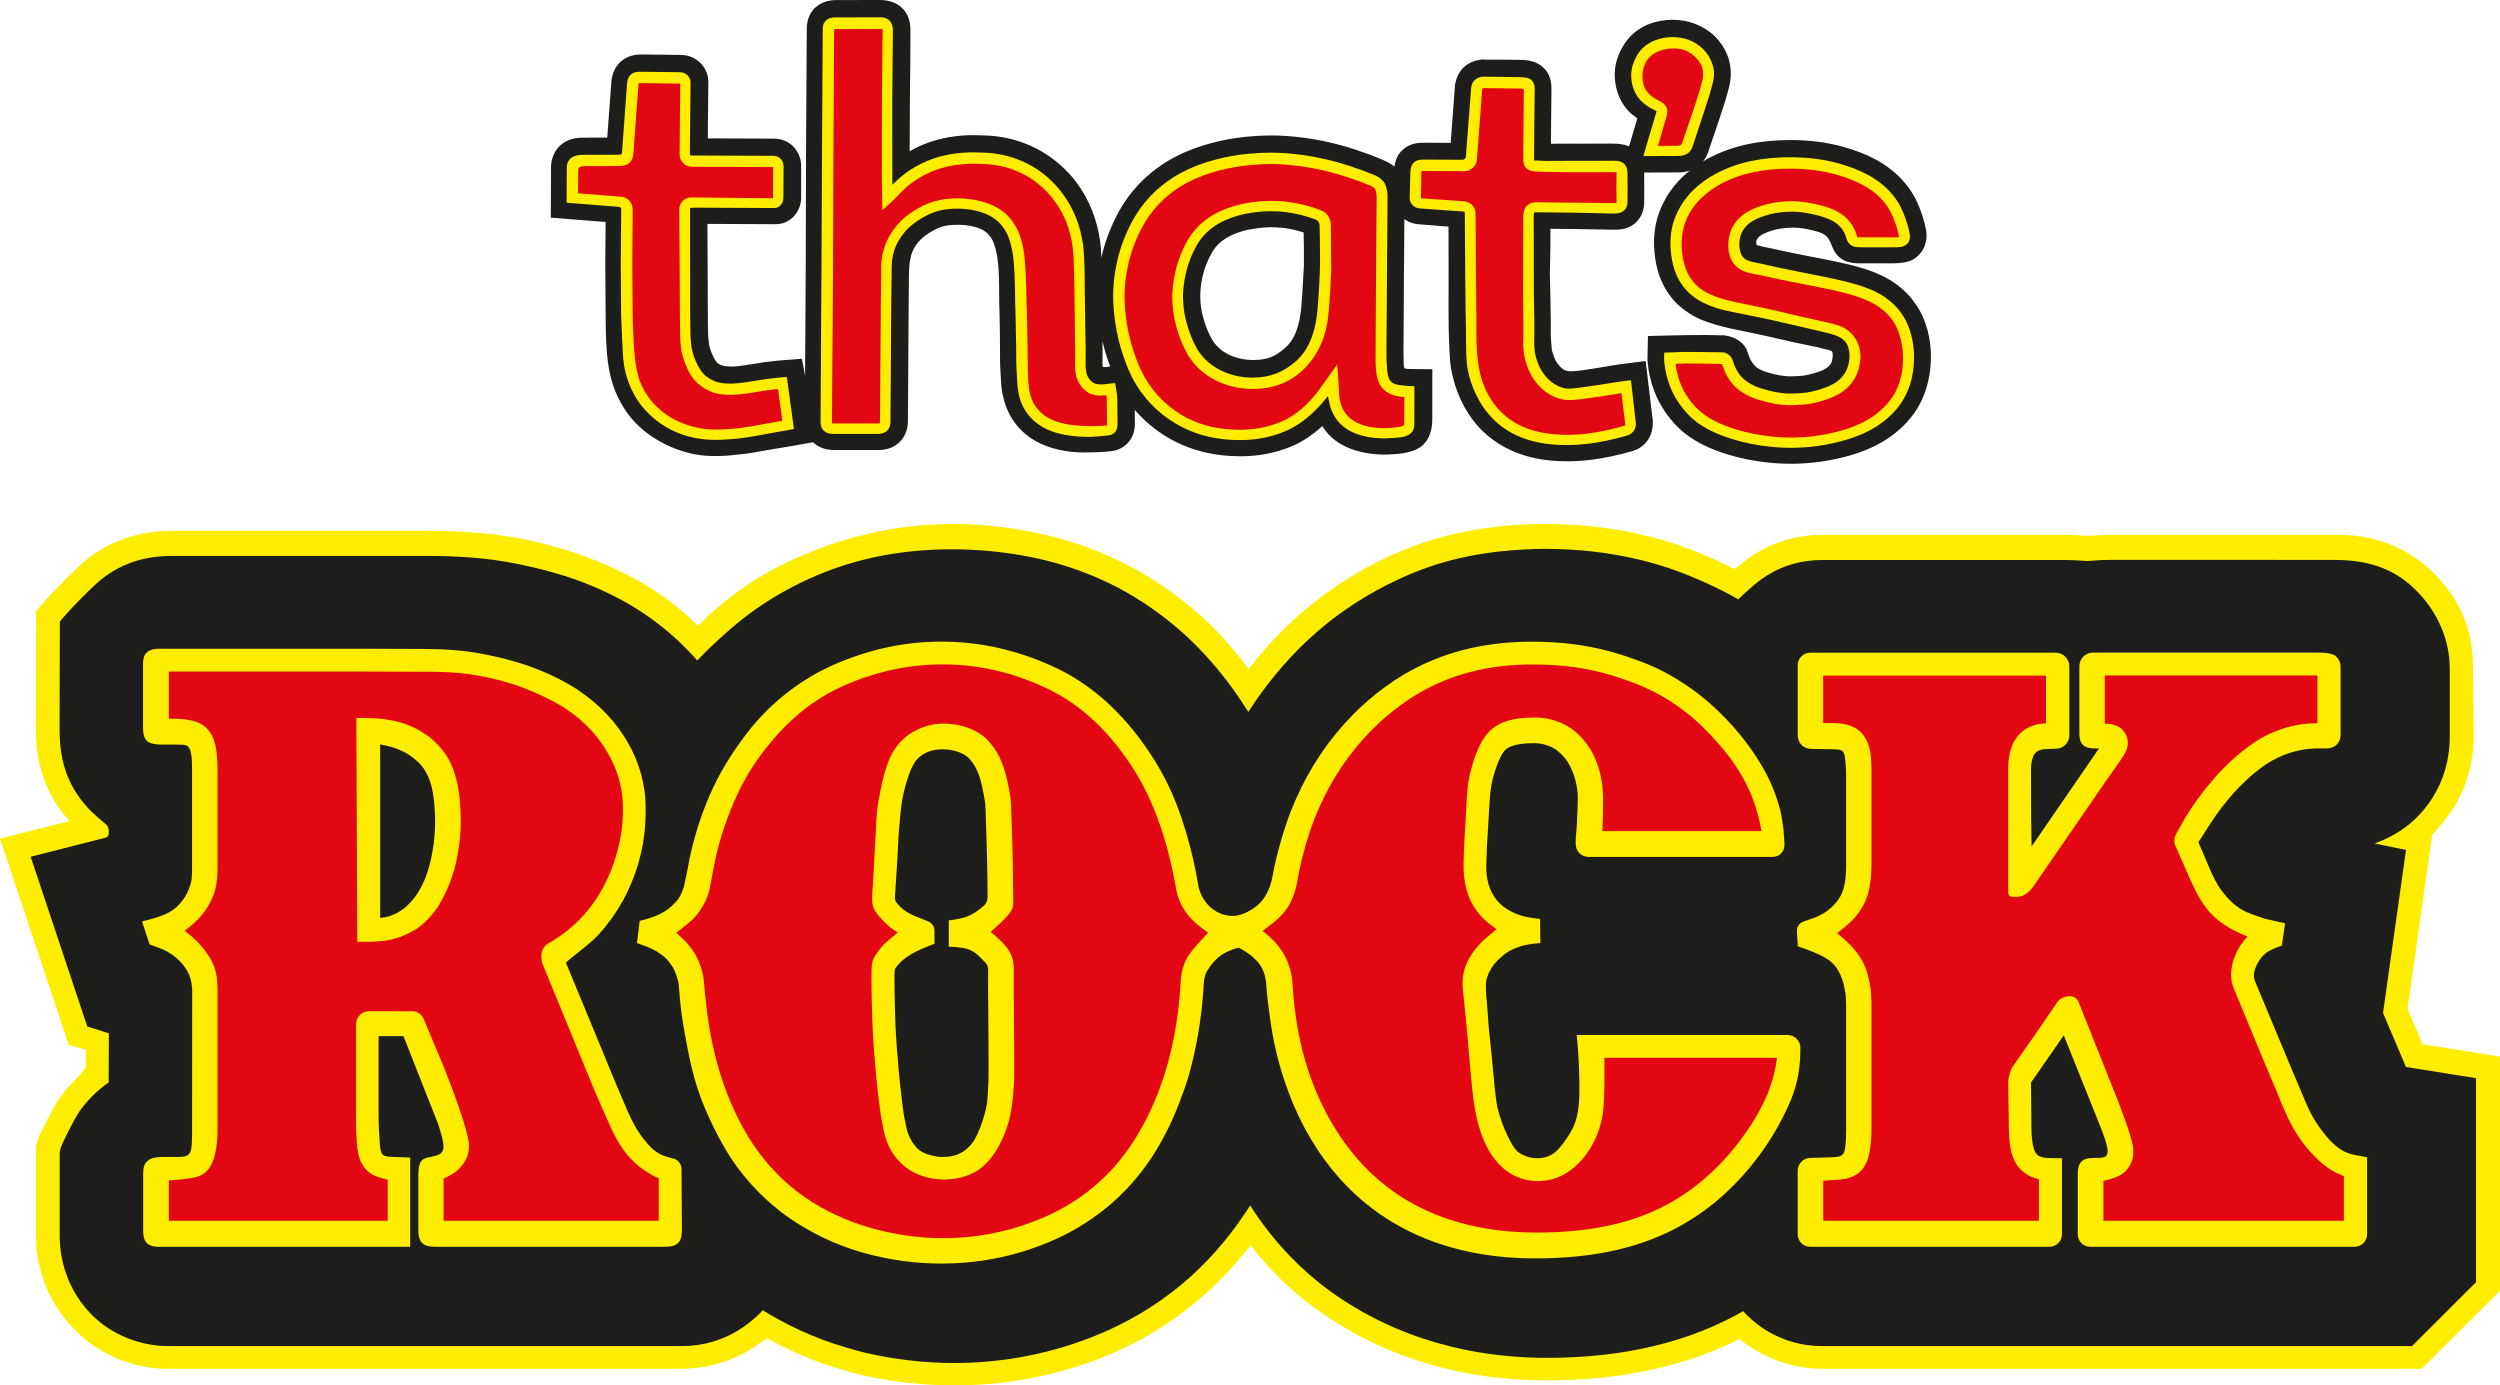 <?xml version="1.0" encoding="UTF-8" standalone="no"?><svg xml:space="preserve" version="1.1" viewBox="0 0 1000 554.155" width="1000" height="554.155" xmlns="http://www.w3.org/2000/svg" xmlns:svg="http://www.w3.org/2000/svg"><path d="M257.054 21.787c-1.734-.021-5.304.055-8.306 2.46-3.369 2.698-4.072 6.599-4.226 8.694v.005l-1.617 22.079-10.572.039-.231.03c-1.959.169-5.137.434-8.1 3.168-1.978 1.825-3.38 4.79-3.571 7.802l-.004.034-.012.249-.091 20.708 21.926 1.739-.144 16.526.146 20.235c.017 2.646.012 5.886.091 7.939.227 5.919.536 10.079 1.209 13.841.652 3.642 1.623 7.285 3.31 10.853 2.071 4.382 4.664 8.744 9.572 13.09 3.773 3.341 8.78 6.367 13.832 8.242 5.246 1.947 9.7 2.964 16.683 2.895 3.369-.033 6.532-.358 10.415-.815 3.082-.362 6.174-.961 8.951-1.46 3.412-.614 6.936-1.112 10.698-1.782l.011-.002 8.284-1.48-1.04-14.7-3.514-18.675-8.128.63h-.009v.002c-.01.001-2.772.22-6.389.683v-.005l-.228.027-.226.037c-.06.01-5.394.861-8.071 1.273-2.209.341-3.55.433-4.635.457-2.307.052-3.776-.241-4.308-.466l-.007-.004-.007-.002c-1.106-.314-1.821-.909-2.385-1.668-.563-.759-.969-1.685-1.43-2.645l-.002-.002c-.36-.807-.615-1.481-.806-2.088-.475-1.508-.463-1.407-.669-3.459-.218-2.17-.254-1.806-.254-4.32v-.043l-.091-9.001-.135-33.35 27.119.121c6.433.064 10.343-5.337 10.373-10.63l-.02-12.708c.011-1.996-.573-4.827-2.73-7.274-.681-.773-1.698-1.892-3.838-2.778-1.741-.721-3.43-.837-4.542-.841l-26.216-.101.21-22.557c.056-5.947-4.94-10.742-10.789-10.814Zm-.002.228 15.489.189c5.726.07 10.617 4.766 10.563 10.584l-.213 22.787 26.445.101c1.097.004 2.756.121 4.457.825 2.101.87 3.075 1.945 3.755 2.716 2.113 2.397 2.684 5.175 2.673 7.125l.02 12.708c-.029 5.183-3.837 10.467-10.143 10.403l-27.351-.123.137 33.581.091 9.001v.041c0 2.516.037 2.178.254 4.343.206 2.052.205 1.997.679 3.504.194.617.453 1.3.816 2.115v.004c.459.956.869 1.897 1.455 2.686.585.788 1.352 1.423 2.506 1.75.606.254 2.071.532 4.389.48 1.094-.024 2.446-.117 4.663-.459 2.68-.413 8.014-1.266 8.075-1.275l.221-.037.071-.007v.002c3.739-.486 6.504-.696 6.522-.697h.012v-.002h.009v-.002l7.92-.612 3.474 18.461 1.026 14.483-8.071 1.442h-.002l-.011.002c-3.762.67-7.285 1.169-10.707 1.784-2.78.5-5.867 1.098-8.937 1.458-3.881.456-7.036.78-10.392.813-6.96.069-11.371-.94-16.601-2.881-5.023-1.864-10.012-4.879-13.761-8.199-4.881-4.323-7.454-8.649-9.519-13.017-1.675-3.544-2.64-7.167-3.29-10.796-.671-3.745-.979-7.894-1.206-13.809-.078-2.044-.074-5.285-.091-7.932l-.146-20.231.146-16.74-21.926-1.739.087-20.489.012-.238.004-.036v-.002c.188-2.951 1.573-5.87 3.5-7.648 2.911-2.686 6.01-2.939 7.97-3.109l.004-.002.219-.028 10.767-.039 1.633-22.298v-.007c.152-2.066.847-5.885 4.14-8.523 2.935-2.351 6.439-2.431 8.162-2.41Zm.001-.113c-1.728-.021-5.266.056-8.235 2.434-3.333 2.669-4.031 6.534-4.183 8.613v.002l-1.624 22.188-10.669.039-.224.03c-1.96.17-5.1.428-8.038 3.139-1.952 1.802-3.346 4.743-3.536 7.725l-.004.036-.012.244-.089 20.599 21.926 1.739-.146 16.633.146 20.233c.017 2.646.012 5.887.091 7.935.227 5.917.535 10.072 1.208 13.825.651 3.636 1.62 7.268 3.301 10.824 2.068 4.375 4.651 8.718 9.546 13.053 3.761 3.33 8.758 6.352 13.796 8.222 5.238 1.944 9.67 2.957 16.642 2.888 3.363-.033 6.521-.358 10.403-.814 3.076-.361 6.166-.96 8.944-1.46 3.419-.615 6.944-1.113 10.708-1.784h.002l8.181-1.462-1.033-14.591-3.494-18.568-8.035.621h.012s-2.794.212-6.549.7l.151-.02-.224.025-.222.037c-.059.009-5.394.862-8.073 1.275-2.213.341-3.56.433-4.649.458-2.317.052-3.789-.235-4.355-.475-2.261-.641-2.968-2.459-3.89-4.376-.362-.812-.618-1.49-.811-2.103-.474-1.507-.468-1.43-.674-3.482-.218-2.168-.254-1.816-.254-4.331v-.041l-.091-9.001-.136-33.465 27.234.121c6.37.065 10.229-5.278 10.259-10.516l-.02-12.708c.011-1.973-.567-4.778-2.702-7.2-.68-.772-1.675-1.869-3.795-2.747-1.721-.713-3.395-.829-4.5-.833l-26.331-.101.212-22.672c.055-5.883-4.888-10.627-10.675-10.698ZM352.092 0l.005.228h.005c3.927 0 7.931 1.503 10.115 5.051 1.658 2.693 1.738 5.582 1.723 7.048-.046 4.552-.006 9.119-.046 13.677-.043 4.98-.165 9.955-.165 14.899v.036l-.112 19.939.171-.096c2.632-1.48 5.435-2.799 8.288-3.762 6.607-2.229 13.736-2.996 20.199-2.645h.007c6.004.019 11.806 1.025 17.199 3.054l.046.018c3.217 1.231 6.383 2.784 9.446 4.852.011.008.016.01.014.009h.002l.011.007.007.005.036.025v-.002c4.348 2.978 8.184 6.554 11.242 10.618 5.561 7.389 8.381 15.406 9.593 23.929l.011.075.011.08c.45 3.636.419 7.143.523 10.276.084 2.549.157 5.131.157 7.596l.219 25.791v.012c.022 1.788-.089 3.454-.055 4.864.011.456.133.923.229 1.353l.018.084.085.005c.436.031 1.044.106 2.111-.071l.233-.039 8.35-.742 1.229 7.939.002.005c.092.35.619 2.405.619 5.16v.002l.098 10.024v.036h.016c.001.027.003.048.004.084.003.242-.008.678-.062 1.227-.108 1.098-.39 2.648-1.08 4.012-1.547 3.061-4.608 5.307-8.405 5.611h-.005c-2.791.354-5.873.388-7.134.438-2.217.087-5.375.125-8.267-.19-7.099-.774-13.558-2.901-18.605-7.196-3.118-2.654-5.521-5.934-7.061-9.567-1.686-3.978-2.386-8.041-2.542-12.03-.108-2.754-.351-5.16-.333-8.548.032-5.979-.125-11.055-.157-15.697-.027-3.95-.137-3.304-.162-5.782-.049-4.781-.059-10.12-.206-12.8-.278-5.039-.729-7.286-1.366-9.697-.776-2.935-1.414-3.996-2.711-5.455-1.133-1.274-2.732-2.476-6.024-3.301-1.845-.462-3.933-.759-6.33-.759-1.953 0-3.58.087-5.065.391-2.062.423-3.304.964-5.4 2.14-2.462 1.381-4.532 3.05-5.633 4.404-2.5 3.075-3.007 5.262-3.514 8.142l.224.037s-.246.16-.276.477c-.03.316-.068.76-.108 1.268-.08 1.017-.161 2.294-.164 3.337v.03l-.021 1.779-.091 9.494-.304 47.329v.002c0 2.201-.585 5.442-3.171 8.057-2.593 2.621-5.893 3.2-8.336 3.2h-17.867c-2.91 0-6.463-.799-9.001-3.932-2.256-2.785-2.401-6.082-2.401-7.299v-.025l.078-14.15.274-46.98.135-46.577.279-49.047c0-.31-.031-1.4.249-2.814.28-1.413.869-3.141 2.106-4.697C327.876.987 331.963.258 334.38.256l17.713-.028Zm0 0L334.38.028c-2.463.002-6.619.74-9.277 4.085-1.266 1.593-1.866 3.355-2.15 4.793-.285 1.438-.254 2.563-.254 2.858l-.279 49.047-.135 46.575-.274 46.98-.078 14.15v.027c0 1.235.145 4.593 2.453 7.443 2.591 3.2 6.226 4.016 9.177 4.016h17.867c2.479 0 5.849-.589 8.498-3.267 2.64-2.669 3.237-5.976 3.237-8.217l.304-47.329.091-9.492.021-1.782v-.03c.003-1.032.082-2.305.162-3.319.04-.507.081-.949.11-1.265.029-.31.047-.488.048-.494 0-0.0.002-.005.002-.005v-.004c.506-2.87.991-4.989 3.465-8.032 1.07-1.316 3.128-2.979 5.569-4.349 2.088-1.171 3.292-1.696 5.334-2.115 1.461-.3 3.072-.386 5.019-.386 2.378 0 4.447.294 6.275.752 3.258.816 4.8 1.984 5.91 3.232 1.285 1.446 1.889 2.444 2.661 5.362.635 2.402 1.082 4.622 1.359 9.65.147 2.664.156 8.007.205 12.79.025 2.485.135 1.837.162 5.782.032 4.647.189 9.719.157 15.694-.018 3.399.225 5.813.333 8.558.157 4.01.86 8.102 2.559 12.11 1.554 3.666 3.978 6.976 7.123 9.652 5.092 4.333 11.599 6.472 18.728 7.249 2.912.318 6.078.277 8.3.19 1.25-.049 4.344-.083 7.153-.439 3.874-.313 7.004-2.607 8.585-5.734.71-1.404.993-2.977 1.103-4.092.055-.558.067-1.0.064-1.252-.001-.063-.003-.114-.005-.153-.002-.039-.001-.052-.011-.091-.001-.003-.004-.009-.005-.014l-.096-9.885c0-2.773-.528-4.838-.624-5.206l-.002-.012-1.259-8.132-8.573.761-.24.039c-.999.166-1.533.101-1.971.068-.092-.407-.199-.829-.208-1.218-.033-1.394.077-3.064.055-4.863v-.009l-.219-25.791c0-2.469-.072-5.056-.157-7.605-.103-3.126-.072-6.641-.525-10.296l-.011-.082-.011-.076c-1.217-8.552-4.051-16.611-9.638-24.034-3.075-4.085-6.929-7.677-11.296-10.668l-.028-.02-.011-.009-.016-.009-.004-.004c-.005-.003-.012-.006-.011-.005-3.079-2.079-6.262-3.641-9.492-4.877l-.048-.018c-5.418-2.038-11.247-3.048-17.273-3.068h-.005c-6.488-.352-13.642.418-20.279 2.657-2.81.948-5.562 2.243-8.155 3.69l.108-19.557v-.036c0-4.94.122-9.915.165-14.897.04-4.561 0-9.126.046-13.675.015-1.478-.063-4.419-1.757-7.171C360.178 1.53 356.088 0 352.103 0h-.005Zm-.001.114-17.712.028c-2.44.002-6.561.735-9.188 4.041-2.502 3.15-2.38 6.976-2.38 7.581l-.279 49.047-.135 46.576-.274 46.98-.078 14.15v.025c0 1.226.144 4.555 2.426 7.372 2.565 3.167 6.16 3.975 9.09 3.975h17.866c2.461 0 5.797-.585 8.418-3.234 2.613-2.642 3.204-5.917 3.204-8.138l.304-47.33.09-9.493.021-1.78v-.03c.006-2.074.323-5.098.323-5.098.507-2.878 1.003-5.031 3.491-8.092 1.085-1.335 3.149-3.001 5.601-4.376 2.092-1.173 3.314-1.707 5.366-2.127 1.473-.302 3.092-.388 5.042-.388 2.387 0 4.467.295 6.303.755 3.275.821 4.845 2.006 5.966 3.267 1.291 1.452 1.912 2.482 2.686 5.409.636 2.407 1.085 4.64 1.363 9.673.147 2.672.157 8.013.206 12.795.025 2.481.135 1.835.162 5.782.032 4.645.188 9.718.156 15.695-.018 3.394.225 5.803.333 8.553.156 4.0.857 8.077 2.55 12.07 1.547 3.65 3.961 6.945 7.093 9.61 5.07 4.314 11.552 6.447 18.666 7.223 2.902.316 6.065.276 8.285.19 1.255-.049 4.342-.082 7.143-.437 3.837-.308 6.933-2.579 8.498-5.674 1.399-2.768 1.135-6.245 1.135-5.375v-.036l-.098-10.025c0-2.769-.529-4.836-.623-5.19l-1.245-8.038-8.461.751-.237.039c-1.055.175-1.644.103-2.085.071-.097-.433-.215-.894-.226-1.332-.033-1.402.077-3.071.055-4.864v-.011l-.219-25.791c0-2.467-.072-5.051-.157-7.6-.103-3.13-.072-6.641-.523-10.287l-.011-.08-.011-.077c-1.215-8.537-4.042-16.575-9.616-23.981-3.067-4.074-6.912-7.658-11.269-10.643l-.032-.021-.009-.007-.014-.009c-.005-.003-.009-.006-.014-.009-3.071-2.074-6.246-3.63-9.469-4.864l-.046-.018c-5.406-2.034-11.223-3.041-17.239-3.06-6.476-.352-13.619.416-20.242 2.651-2.862.966-5.671 2.286-8.308 3.769l.111-19.744v-.036c0-4.942.122-9.917.166-14.898.04-4.559-.001-9.125.045-13.675.015-1.472-.064-4.388-1.739-7.111-2.209-3.589-6.256-5.104-10.212-5.104h-.005ZM508.204 54.18c-2.932.008-6.065.161-9.501.5-4.593.453-9.293 1.259-13.903 2.478-5.054 1.336-9.989 3.125-14.533 5.481-3.67 1.904-7.005 4.136-10.042 6.641-3.355 2.767-6.617 6.198-9.485 10.252-2.892 4.087-5.206 8.611-7.111 13.417-1.428 3.603-2.533 7.385-3.335 11.299-1.614 7.878-2.014 15.974-.454 26.219.694 4.557 1.781 9.108 3.292 13.531 1.386 4.058 2.954 8.338 5.876 13.152 5.168 8.514 12.527 15.143 21.003 19.445 7.421 3.767 15.992 5.921 26.178 5.921 7.016 0 14.029-1.276 20.562-4.027 4.617-1.944 8.615-4.825 12.171-8.048 1.035 1.614 2.195 3.142 3.632 4.429 4.699 4.208 10.339 5.837 15.354 6.559 3.326.479 6.535.5 9.659.238 3.632-.149 7.674-.961 10.401-2.696 1.127-.717 1.955-1.684 2.807-2.858l.021-.03v-.016c1.666-2.559 2.115-5.957 2.115-8.158.007-6.788.013-13.315.02-20.103v-.112l-8.669-.085h-.011c-.089-.009-.249-.009-.482-.014-.239-.005-.542-.013-.877-.034-.687-.042-1.005-.158-1.161-.354-.156-.196-.183-.524-.205-1.035-.064-1.511-.144-3.48-.144-5.658v-.016l.187-29.526.247-32.434c.015-2.056-.259-3.975-.587-5.492s-.708-2.625-.92-3.079c-1.537-3.288-4.471-4.877-7.708-6.241-3.512-1.48-7.073-2.765-10.533-3.907-6.599-2.179-13.551-3.788-20.482-4.706-3.345-.443-6.774-.784-10.517-.895-.935-.028-1.891-.042-2.869-.039Zm0 .228c.975-.003 1.929.012 2.862.039 3.733.11 7.155.449 10.495.891 6.916.916 13.853 2.524 20.439 4.699 3.456 1.141 7.01 2.424 10.515 3.9 3.224 1.358 6.089 2.915 7.591 6.127.195.418.578 1.527.903 3.031.325 1.504.597 3.409.582 5.444l-.247 32.434-.187 29.526v.016c0 2.183.081 4.157.144 5.668.022.512.034.891.254 1.167.221.276.617.396 1.325.439.339.021.648.029.887.034.24.005.419.009.471.014h.005l8.461.082c-.006 6.747-.013 13.241-.02 19.991 0 2.181-.451 5.572-2.095 8.073-.845 1.164-1.651 2.104-2.741 2.798-2.668 1.698-6.686 2.512-10.291 2.661h-.004c-3.112.261-6.305.242-9.613-.235-4.992-.719-10.58-2.339-15.233-6.506-1.447-1.296-2.62-2.839-3.666-4.482l-.073-.116-.1.092c-3.566 3.246-7.579 6.137-12.206 8.085-6.503 2.738-13.484 4.009-20.473 4.009-10.154 0-18.686-2.145-26.075-5.896-8.439-4.283-15.765-10.882-20.91-19.36-2.91-4.794-4.47-9.055-5.855-13.11-1.506-4.41-2.593-8.948-3.285-13.492-1.557-10.222-1.156-18.282.454-26.138.8-3.902 1.898-7.67 3.321-11.26 1.9-4.793 4.206-9.302 7.086-13.371 2.856-4.037 6.107-7.454 9.446-10.209 3.025-2.495 6.343-4.717 9.999-6.613 4.526-2.347 9.446-4.131 14.486-5.464 4.597-1.215 9.286-2.019 13.867-2.47 3.429-.338 6.555-.492 9.48-.5Zm-.212 36.261c-2.766 0-7.888.636-11.006 1.551-2.754.808-5.326 1.953-6.983 3.043-2.306 1.517-3.398 2.659-4.72 4.526-1.114 1.573-2.917 5.404-3.687 7.817-1.059 3.319-1.605 6.866-1.727 10.008v.004c-.014 5.044.714 8.386 2.09 12.404.973 2.842 2.43 5.742 3.445 7.109.743 1.001 1.505 1.833 2.552 2.698 1.301 1.075 2.812 2.013 4.868 2.835 2.473.988 5.3 1.567 8.324 1.567 6.055 0 8.98-1.538 12.61-4.512 4.027-3.3 5.392-7.726 6.3-11.902.218-1.004.519-3.095.708-5.213.226-2.538.59-8.044.66-9.858.13-3.36.342-5.312.356-6.099.029-1.711.003-2.228.014-4.779.014-3.207-.072-6.295-.123-8.987l-.002-.084-.078-.023c-2.653-.818-5.465-1.489-7.95-1.807-1.912-.244-3.522-.297-5.65-.297Zm0 .228c2.125 0 3.722.051 5.622.293 2.442.312 5.213.978 7.833 1.782.051 2.675.135 5.724.121 8.895-.011 2.553.015 3.068-.014 4.775-.013.751-.226 2.729-.356 6.095-.07 1.802-.435 7.313-.66 9.844-.188 2.109-.491 4.202-.704 5.184-.905 4.163-2.252 8.522-6.221 11.774-3.613 2.961-6.448 4.462-12.464 4.462-2.995 0-5.793-.572-8.238-1.549-2.036-.814-3.523-1.738-4.807-2.799-1.034-.855-1.782-1.669-2.517-2.659-.985-1.326-2.444-4.228-3.409-7.048-1.371-4.003-2.092-7.305-2.079-12.325v-.002c0-.001 0-.001 0-.002.121-3.121.665-6.649 1.716-9.944.759-2.381 2.575-6.228 3.655-7.753 1.314-1.855 2.37-2.963 4.66-4.469 1.627-1.07 4.188-2.213 6.922-3.015 3.081-.903 8.211-1.54 10.942-1.54Zm.212-36.603c-2.929.008-6.058.162-9.49.5-4.587.452-9.282 1.257-13.885 2.474-5.047 1.334-9.975 3.121-14.509 5.473-3.663 1.9-6.989 4.127-10.02 6.627-3.347 2.761-6.603 6.185-9.465 10.23-2.886 4.079-5.196 8.594-7.098 13.394-1.425 3.596-2.527 7.371-3.328 11.28-1.612 7.867-2.012 15.945-.454 26.178.693 4.551 1.78 9.095 3.289 13.512 1.386 4.056 2.949 8.326 5.866 13.131 5.157 8.496 12.499 15.11 20.957 19.402 7.406 3.759 15.957 5.908 26.127 5.908 7.003 0 13.999-1.273 20.517-4.018 4.642-1.955 8.665-4.855 12.238-8.107 1.049 1.648 2.227 3.201 3.685 4.507 4.676 4.188 10.29 5.812 15.294 6.533 3.318.478 6.519.498 9.638.237 3.618-.149 7.648-.962 10.346-2.679 1.109-.706 1.926-1.66 2.775-2.83v-.002c1.665-2.532 2.115-5.939 2.115-8.135.007-6.788.013-13.315.02-20.103l-8.567-.084c-.14-.015-.69-.007-1.364-.048-1.395-.085-1.43-.474-1.473-1.498-.064-1.511-.144-3.483-.144-5.663v-.016l.187-29.526.247-32.434c.03-4.091-1.088-7.651-1.496-8.523-1.519-3.25-4.419-4.823-7.65-6.184-3.508-1.478-7.066-2.762-10.524-3.904-6.593-2.177-13.537-3.786-20.46-4.702-3.342-.443-6.768-.782-10.506-.893-.934-.028-1.889-.042-2.865-.039Zm-.212 36.489c2.127 0 3.73.052 5.636.295 2.476.316 5.283.987 7.931 1.803.051 2.693.137 5.78.123 8.985-.011 2.552.015 3.068-.014 4.777-.013.768-.226 2.734-.356 6.097-.07 1.808-.434 7.317-.66 9.851-.188 2.113-.49 4.205-.706 5.199-.906 4.169-2.262 8.562-6.261 11.838-3.621 2.967-6.502 4.487-12.537 4.487-3.009 0-5.822-.575-8.281-1.558-2.046-.818-3.545-1.749-4.838-2.817-1.041-.86-1.795-1.683-2.534-2.679-1-1.347-2.458-4.247-3.427-7.079-1.373-4.011-2.098-7.333-2.084-12.366.122-3.132.667-6.67 1.722-9.978.764-2.397 2.574-6.236 3.671-7.785 1.318-1.861 2.392-2.986 4.69-4.498 1.642-1.08 4.208-2.224 6.952-3.029 3.099-.909 8.225-1.546 10.974-1.546Zm85.799-67.018 14.536.407c1.47.018 2.697.228 2.913.258 1.123.157 3.461.65 5.476 2.353l.007.005c2.328 1.971 3.198 4.281 3.498 6.572.132 1.004.14 1.882.132 2.638l-.151 14.038-.05 7.683 8.14-.041h.137c1.316.024 2.677.021 4.08.009h.057l12.338-.027c1.012-.002 2.887.068 4.745.491 1.858.423 3.692 1.203 4.647 2.59 2.315 3.361 3.136 6.729 3.144 8.56l.025 5.412-.012 5.764v.002c.029 2.283-.438 6.038-3.767 8.811-2.813 2.344-6.263 2.385-8.464 2.36l-.041-.002-15.166-.263-10.084-.103-.009 8.041-.215 9.953.165 6.643.117 6.707v.043c.005 1.25.058 3.586.084 5.076.041 2.425.002 4.488.002 6.1v.011c0 1.69.183 2.926.247 3.863v.002l.002.011v.014c.178 2.759.086 2.156.925 4.605.505 1.474.965 2.456 1.905 3.603 1.332 1.627 2.344 2.434 3.911 2.689 1.567.256 3.671-.026 7.242-.514 4.644-.635 7.127-1.138 9.586-1.554 3.25-.55 5.688-.832 5.688-.832l8.471-1.072 2.831 23.525v.014c.633 5.323-2.491 10.42-7.989 12.003-11.442 3.295-22.174 4.85-33.314 3.699-11.359-1.173-21.844-5.886-29.092-14.591-4.338-5.21-7.298-11.541-8.861-17.519-.924-3.535-1.372-6.204-1.54-10.186-.11-2.6-.355-6.738-.377-9.384-.029-3.392-.055-5.928-.076-7.97v-.002l.037-13.988-.046-19.829-12.156-.962c-5.49-.393-9.937-4.756-9.937-10.751l.162-5.599.114-4.486h.002v-.002c.005-.893.114-1.909.373-3.102.428-1.965 1.297-4.2 3.936-6.172v-.002l.107-.082.18-.123h.002c2.526-1.729 5.416-1.843 7.056-1.843h.02l11.0.052 1.683-22.58v-.005l.018-.24c.149-1.94 1.145-5.382 3.68-7.667 2.421-2.182 5.897-2.911 7.925-2.887Zm0 0c-2.086-.025-5.596.708-8.078 2.945-2.597 2.341-3.603 5.822-3.756 7.819v.002l-.018.247v.005l-1.665 22.36-10.789-.05h-.021c-1.65 0-4.596.109-7.185 1.882l-.185.126-.112.087c-2.684 2.006-3.587 4.312-4.021 6.305-.251 1.155-.348 2.135-.361 3.016h-.014v.002l-.117 4.614-.162 5.601v.004c0 6.107 4.546 10.576 10.147 10.977l11.947.948.046 19.617-.037 13.99v.002c.021 2.042.048 4.577.076 7.97.022 2.657.267 6.795.377 9.391.169 3.995.621 6.689 1.547 10.234 1.571 6.007 4.542 12.367 8.905 17.608 7.291 8.757 17.838 13.495 29.245 14.673 11.176 1.155 21.939-.408 33.399-3.708 5.33-1.535 8.376-6.343 8.112-11.481l.089-.002v-.375l-.044-.375-.002-.018h-.002v-.005l-2.86-23.761-8.697 1.103c-.001 0-2.442.283-5.697.834-2.464.417-4.94.92-9.579 1.554-3.571.488-5.666.76-7.175.514-1.509-.246-2.452-.997-3.772-2.609-.923-1.127-1.365-2.071-1.866-3.534-.84-2.452-.735-1.79-.912-4.537v-.021l-.002-.014c-.066-.953-.247-2.173-.247-3.847v-.011c0-1.609.04-3.675-.002-6.104-.025-1.491-.079-3.828-.084-5.072v-.046l-.117-6.709-.165-6.638.215-9.951.009-7.811 9.853.1 15.162.263.041.002h.002c2.206.025 5.731-.009 8.615-2.412 3.398-2.831 3.878-6.673 3.849-8.991l.012-5.763-.025-5.412c-.009-1.898-.844-5.289-3.185-8.688-1.009-1.466-2.899-2.254-4.784-2.684-1.885-.429-3.772-.498-4.795-.496l-12.338.027h-.057c-1.403.012-2.763.015-4.076-.009h-.142l-7.911.039.05-7.452.151-14.036c.008-.76.001-1.652-.133-2.671-.304-2.313-1.198-4.673-3.538-6.675v-.009l-.039-.034c-2.067-1.75-4.455-2.248-5.601-2.408-.187-.026-1.452-.241-2.942-.26Zm-.001.115c-2.057-.025-5.55.705-8.002 2.914-2.566 2.313-3.567 5.776-3.718 7.744l-.018.244v.005l-1.674 22.47-10.895-.05h-.02c-1.645 0-4.564.11-7.121 1.861l-.183.125-.108.084c-2.662 1.989-3.548 4.26-3.979 6.239-.261 1.2-.371 2.224-.375 3.126l.002-.131-.117 4.615-.162 5.6v.002c0 6.052 4.497 10.466 10.042 10.863l12.051.955.046 19.724-.038 13.99c.021 2.042.048 4.577.076 7.97.022 2.651.268 6.79.377 9.388.169 3.988.619 6.67 1.544 10.21 1.567 5.993 4.531 12.337 8.882 17.563 7.269 8.731 17.786 13.456 29.168 14.632 11.158 1.153 21.906-.405 33.357-3.703 5.552-1.599 8.714-6.757 8.071-12.135l.046.76v-.369l-2.893-24.038-8.583 1.088s-2.441.283-5.693.833c-2.462.417-4.941.92-9.583 1.554-7.143.977-8.397 1.104-11.049-2.135-.931-1.137-1.382-2.101-1.885-3.57-.84-2.452-.741-1.813-.92-4.574v-.014l-.002-.014c-.065-.945-.246-2.172-.246-3.854v-.011c0-1.611.04-3.676-.002-6.103-.025-1.49-.079-3.827-.084-5.074v-.045l-.117-6.708-.166-6.64.217-9.952.009-7.926 9.969.102 15.164.263.039.002c2.204.025 5.693-.012 8.542-2.386 3.363-2.802 3.837-6.601 3.808-8.901l.012-5.763-.025-5.413c-.009-1.865-.838-5.244-3.166-8.624-1.964-2.852-7.45-3.134-9.485-3.13l-12.338.027h-.057c-1.404.012-2.765.015-4.08-.009h-.139l-8.025.039.05-7.567.151-14.038c.008-.758-.001-1.643-.133-2.654-.303-2.309-1.187-4.654-3.538-6.644v-.002c-2.042-1.729-4.407-2.224-5.542-2.382-.202-.028-1.448-.242-2.927-.26Zm75.378-15.965c-5.894 0-13.027 1.795-17.985 7.721-.88 1.052-1.663 2.195-2.357 3.454-1.739 3.157-2.934 6.767-2.938 10.627-.005 4.765 1.382 10.156 5.256 14.447 1.112 1.232 2.461 2.257 3.779 3.192l-6.413 21.693 22.705-.085c2.835 0 5.361-.614 7.589-2.175 2.127-1.49 3.729-3.66 4.528-6.154v-.002l4.423-13.069 2.095-6.465v-.009c.008-.025.723-2.213 1.373-4.742.171-.665.363-1.363.534-2.074.735-3.067.55-5.635.491-6.419-.15-1.982-.602-4.165-1.544-6.374-1.14-2.674-2.812-5.027-4.831-6.981-4.57-4.423-10.645-6.586-16.706-6.586Zm0 .228c6.007 0 12.024 2.143 16.548 6.522 1.998 1.934 3.652 4.263 4.779 6.908.931 2.183 1.379 4.341 1.528 6.301.059.782.241 3.319-.486 6.349-.169.705-.362 1.402-.534 2.07-.651 2.534-1.374 4.749-1.375 4.751l-.005.016v.004l-2.084 6.428-4.423 13.072c-.784 2.447-2.355 4.577-4.441 6.038-2.185 1.531-4.657 2.134-7.459 2.134l-22.399.085 6.371-21.551-.068-.046c-1.335-.945-2.695-1.983-3.806-3.214-3.828-4.241-5.202-9.574-5.197-14.294.004-3.813 1.185-7.385 2.91-10.517.687-1.246 1.463-2.378 2.333-3.418 4.903-5.861 11.96-7.639 17.809-7.639Zm.001-.114c-5.871 0-12.967 1.787-17.897 7.68-.875 1.046-1.655 2.185-2.345 3.437-1.732 3.144-2.92 6.735-2.925 10.571-.005 4.743 1.376 10.104 5.227 14.37 1.121 1.242 2.489 2.283 3.825 3.23l-6.391 21.619 22.552-.086c2.818 0 5.317-.608 7.524-2.154 2.106-1.476 3.694-3.626 4.485-6.096l4.422-13.071 2.09-6.447v-.002c.001-.002.725-2.22 1.376-4.758.171-.667.365-1.364.534-2.072.731-3.048.547-5.602.488-6.384-.15-1.971-.599-4.142-1.536-6.338-1.134-2.659-2.797-5.001-4.805-6.944-4.547-4.401-10.592-6.554-16.626-6.554Zm46.942 47.996c-11.426 0-22.775 1.927-32.907 7.395-6.836 3.689-12.844 8.884-16.777 15.69-1.805 3.123-3.476 6.985-4.267 11.502-.254 1.449-.989 6.07-.187 11.952.356 2.611.975 6.001 2.465 9.474 1.804 4.205 4.426 7.97 7.979 10.902 2.242 1.851 4.647 3.396 7.128 4.542.019.009.307.14.886.373.579.233 1.435.562 2.556.95 2.241.775 5.535 1.78 9.764 2.712 4.271.941 8.548 1.711 12.822 2.678 3.963.897 7.925 1.793 11.882 2.705 3.506.809 6.761 1.35 9.615 1.996 1.27.287 2.58.635 3.511.884.465.125.835.224 1.058.281.1.025.155.038.203.046.624.219.929.417 1.067.713.143.307.148.764.189 1.469-.089 1.271-.253 2.1-.526 2.734-.274.636-.659 1.087-1.217 1.617-.371.352-1.189.932-2.22 1.423-.998.475-3.06 1.105-3.89 1.346-1.167.339-2.532.661-3.648.816-1.332.186-2.938.322-5.803.322-1.968 0-5.742-.639-8.615-1.546l-.044-.014-.219-.066-.149-.037-.005-.002c-.002-.001-.007-.004-.007-.004-1.438-.378-3.067-1.177-4.213-1.967-.014-.013-1.693-1.636-2.39-3.157-.71-1.55-1.581-4.178-1.581-4.178l-.004-.011-.007-.011c-1.063-1.781-2.198-2.823-3.657-3.724-1.319-.815-2.832-1.243-3.904-1.467-.536-.112-.96-.172-1.195-.203-.028-.004-.043-.006-.066-.009v-.02c-.056-.002-.095-.002-.121-.002-.013-0-.02-.001-.034 0-.002 0-.006.001-.009.002-10.102-.305-20.202.008-30.296.277l-.108.002-.171 8.359v.004h.014c-.012.184-.084 1.088.06 2.467.831 7.925 3.511 14.659 7.338 20.023 2.086 2.924 4.478 5.665 7.409 7.984 5.181 4.099 10.986 6.564 16.88 8.414 5.234 1.643 10.823 2.763 16.476 3.36 6.438.68 15.06.874 24.724-.944 3.5-.658 6.926-1.49 9.946-2.463 3.072-.99 5.977-2.144 8.64-3.507 5.45-2.789 10.293-6.601 13.976-11.226 5.18-6.507 7.857-14.794 7.907-24.114.039-7.217-1.772-14.741-5.924-20.861-2.101-3.096-4.647-5.865-8.16-8.4-5.413-3.906-11.979-6.017-18.09-7.541-6.435-1.605-13.107-2.758-19.777-4.089l-.005-.002c-.003-.001-.006-.001-.009-.002l-.009-.004h-.011c-4.468-.897-8.252-1.659-11.728-2.481-.003-.001-.012-.003-.021-.005l-.141-.032v.004c-2.236-.441-3.654-.758-4.615-1l-.005-.002-.005-.002c-.667-.098-1.019-.245-1.201-.5-.181-.253-.216-.661-.178-1.307.214-1.117 1.083-1.925 1.964-2.467 1.599-.984 4.584-2.185 7.746-2.636 4.759-.678 8.484-.336 11.32.341 2.845.679 4.935 1.09 6.399 2.193 1.469 1.107 2.147 2.563 3.073 4.93 1.107 2.83 2.92 4.441 4.854 5.336 1.933.895 3.984 1.08 5.586 1.08h13.793c1.346 0 2.659-.056 4.315-.329 2.476-.408 4.578-1.236 6.639-3.712 2.314-2.778 2.759-6.52 2.239-9.288-.69-3.679-1.834-6.987-2.961-9.736-3.351-8.168-9.583-14.407-17.448-18.595-3.95-2.104-8.384-3.728-12.619-4.907-6.91-1.924-13.948-2.734-21.28-2.734Zm0 .228c7.316 0 14.331.807 21.218 2.725 4.223 1.176 8.643 2.796 12.574 4.889 7.826 4.167 14.015 10.367 17.344 18.481 1.124 2.739 2.262 6.033 2.949 9.691.508 2.708.065 6.387-2.193 9.099-2.029 2.436-4.052 3.23-6.501 3.634-1.642.271-2.938.325-4.277.325h-13.793c-1.584 0-3.602-.184-5.49-1.058-1.888-.874-3.649-2.434-4.736-5.213-.928-2.372-1.631-3.883-3.15-5.028-1.525-1.149-3.643-1.554-6.483-2.232-2.864-.684-6.619-1.029-11.406-.347-3.198.455-6.197 1.661-7.833 2.668-.911.561-1.843 1.412-2.072 2.625v.007l-.002.007c-.04.667-.015 1.127.222 1.46.237.333.664.493 1.352.594.994.249 2.398.566 4.749 1.028.002 0.0.002.001.004.002l.018.004c3.483.824 7.271 1.586 11.744 2.485l.011.002c6.679 1.333 13.353 2.486 19.781 4.089 6.1 1.521 12.638 3.627 18.011 7.505 3.492 2.52 6.017 5.266 8.105 8.343 4.121 6.073 5.924 13.552 5.885 20.731-.05 9.276-2.712 17.512-7.858 23.975-3.66 4.597-8.477 8.388-13.901 11.164-2.65 1.356-5.544 2.506-8.606 3.493-3.008.969-6.427 1.799-9.919 2.456-9.637 1.813-18.237 1.621-24.658.943-5.639-.595-11.214-1.713-16.432-3.351-5.88-1.845-11.657-4.3-16.807-8.375-2.91-2.302-5.288-5.028-7.365-7.939-3.804-5.331-6.468-12.024-7.296-19.913-.156-1.49-.066-2.662-.066-2.662v-.004h-.004l.162-7.916c10.061-.269 20.122-.58 30.182-.276.004.001.011.001.016.002.011.002.026.005.043.007.034.004.081.01.139.018.232.031.651.091 1.179.201 1.056.221 2.547.645 3.829 1.437 1.435.886 2.534 1.891 3.578 3.639.006.018.866 2.616 1.585 4.185.732 1.597 2.447 3.237 2.447 3.237l.007.005.007.005c1.163.803 2.795 1.6 4.263 1.99-.001-0.0.001.001.005.004.001.001.001.001.004.002.006.002.012.006.018.007.003.001.009.004.009.004l.151.037.212.064.043.014h.002c2.899.915 6.666 1.556 8.683 1.556 2.873 0 4.494-.136 5.835-.324 1.133-.158 2.504-.484 3.68-.825.834-.242 2.886-.863 3.923-1.357 1.051-.5 1.878-1.084 2.278-1.464.566-.538.98-1.02 1.27-1.691.29-.672.454-1.526.544-2.815l.002-.007-.002-.007c-.041-.707-.032-1.179-.21-1.56-.159-.341-.547-.558-1.117-.774-.001-.002-.002-.007-.002-.007-0-0-.016-.021-.016-.021-0-0-.008-.008-.011-.011-.006-.005-.01-.008-.014-.011-.031-.021-.046-.024-.08-.037v.002c-.003-.001-.002-.003-.005-.004l-.007.018c-.028-.006-.076-.016-.167-.039-.22-.056-.591-.156-1.056-.281-.931-.249-2.245-.596-3.52-.884-2.864-.647-6.115-1.191-9.613-1.997-3.958-.913-7.922-1.808-11.884-2.705-4.28-.969-8.556-1.739-12.822-2.678-4.219-.93-7.506-1.933-9.739-2.705-1.117-.386-1.97-.714-2.545-.946-.575-.232-.885-.374-.877-.37-2.462-1.137-4.848-2.671-7.077-4.51-3.522-2.907-6.125-6.639-7.916-10.815-1.478-3.445-2.092-6.816-2.447-9.417-.798-5.848-.066-10.439.187-11.881.785-4.485 2.444-8.321 4.238-11.427 3.908-6.763 9.88-11.93 16.686-15.603 10.089-5.445 21.399-7.369 32.8-7.369Zm15.746 83.643c-0.0 0.0.002 0.0.004 0l-.06.164c-0-0-.002-.002-.002-.002 0.0 0-.012-.039-.012-.039 0.0 0.0.007-.062.007-.062-0.0 0.0.036-.043.036-.043-0.0 0.0.029-.018.028-.018Zm-15.746-83.757c-11.413 0-22.743 1.924-32.853 7.381-6.821 3.681-12.811 8.862-16.732 15.647-1.8 3.115-3.465 6.964-4.252 11.465-.253 1.445-.987 6.051-.187 11.916.356 2.606.973 5.987 2.456 9.446 1.797 4.191 4.41 7.938 7.947 10.858 2.236 1.845 4.631 3.385 7.103 4.527.021.01 4.735 2.167 13.183 4.028 4.268.941 8.544 1.71 12.822 2.679 3.963.897 7.926 1.792 11.883 2.705 3.502.808 6.754 1.35 9.613 1.997 2.545.575 5.252 1.386 4.74 1.184 1.386.467 1.295.902 1.378 2.321-.179 2.566-.657 3.364-1.78 4.431-.385.366-1.208.949-2.248 1.444-1.018.484-3.075 1.11-3.907 1.351-1.171.34-2.539.664-3.663.821-1.337.187-2.951.322-5.82.322-1.993 0-5.763-.64-8.649-1.551l-.044-.014-.215-.064-.153-.039c-.002-.001-.005-.003-.007-.004-1.458-.383-3.097-1.186-4.255-1.985 0 0-1.707-1.639-2.423-3.202-.716-1.562-1.585-4.188-1.585-4.188-1.054-1.767-2.173-2.791-3.62-3.685-2.601-1.607-6.005-1.705-5.108-1.681-10.152-.314-20.304.005-30.453.276l-.169 8.253.009-.23s-.092 1.183.066 2.683c.829 7.907 3.502 14.62 7.317 19.968 2.082 2.918 4.466 5.651 7.387 7.962 5.166 4.087 10.956 6.547 16.844 8.394 5.226 1.64 10.808 2.76 16.454 3.356 6.429.679 15.04.872 24.691-.944 3.496-.658 6.919-1.489 9.933-2.46 3.067-.989 5.966-2.14 8.622-3.5 5.437-2.783 10.268-6.583 13.939-11.195 5.163-6.485 7.832-14.747 7.882-24.045.039-7.198-1.768-14.699-5.904-20.796-2.094-3.087-4.631-5.843-8.133-8.371-5.393-3.892-11.944-6.001-18.05-7.524-6.434-1.605-13.109-2.757-19.786-4.09l-.005-.002h-.005c-4.473-.898-8.26-1.661-11.741-2.484-.006-.002-.015-.004-.021-.005v.002c-2.358-.463-3.765-.782-4.757-1.031-1.355-.2-1.556-.615-1.477-1.936.22-1.167 1.123-1.997 2.019-2.549 1.617-.996 4.608-2.199 7.788-2.652 4.773-.68 8.514-.336 11.364.345 2.842.679 4.947 1.087 6.441 2.213 1.494 1.126 2.184 2.609 3.111 4.979 2.195 5.61 7.147 6.343 10.333 6.343h13.793c1.343 0 2.646-.055 4.295-.326 2.462-.406 4.525-1.217 6.57-3.673 2.286-2.745 2.73-6.456 2.216-9.193-.688-3.668-1.829-6.97-2.955-9.713-3.34-8.141-9.55-14.361-17.396-18.538-3.941-2.098-8.368-3.72-12.597-4.898-6.899-1.921-13.925-2.729-21.249-2.729Z" fill="#1d1d1b"/><path d="M669.078 14.838c4.604 0 8.743 1.495 12.057 4.699 1.416 1.369 2.559 2.99 3.329 4.797.624 1.463 1.019 2.916 1.12 4.256.047.625.066 2.343-.416 4.35-.122.507-.32 1.227-.509 1.96-.588 2.286-1.256 4.343-1.256 4.343l-2.068 6.371-4.327 13.053c-.36 1.124-1.069 2.079-2.017 2.743-.772.54-2.06.975-3.787.975l-13.88.053 5.245-17.725v-.009c.002-.03.009-.062.014-.085.001-.004.001-.006.002-.009l.087-.044-.105-.076c-.465-.339-1.108-.607-1.981-1.074-1.747-.935-3.305-2.116-4.571-3.516-2.581-2.857-3.538-6.403-3.534-9.949.003-2.532.849-5.119 2.106-7.399.475-.862 1.049-1.694 1.631-2.389 3.229-3.856 8.445-5.323 12.859-5.323ZM256.611 28.699l15.489.189c2.25.027 4.139 1.9 4.117 4.172l-.269 28.651c-.001.134.044.26.137.35.093.09.231.14.398.141l32.464.124c.738.003 1.394.067 2.058.341.659.272 1.179.775 1.423 1.051.785.889 1.003 1.987.998 2.887l-.071 12.695c-.011 2.058-1.537 3.928-3.742 3.906l-32.414-.144c-.272-.003-.578.061-.786.101-.103.02-.187.031-.205.03-.002-.001-.004-.002.009.005.003.002.003.011.007.016l-.016-.021h-.002l-.039-.048h-.002l-.009.007-.011.009h-.002c-.011.009-.011.013-.02.021-.029.025-.055.05-.066.066-.007.011-.014.026-.014.027 0 0 .031.009.057.018h-.012c.003.001.003.001.005.002h-.053l.016 39.937.091 8.991v.009c0 2.643.08 2.915.286 4.971.225 2.236.409 3.085.941 4.774.276.876.627 1.792 1.074 2.794.364.814.825 1.701 1.12 2.205.88 1.504 2.134 3.739 6.234 5.476 1.917.812 4.284 1.047 7.048.985 1.362-.03 3.046-.155 5.489-.532 2.739-.422 8.151-1.286 8.151-1.286l.03-.005.032-.004h.002c3.588-.466 6.204-.663 6.204-.663l1.971-.151 2.856 20.821-2.076.37c-3.776.672-7.033 1.262-10.445 1.875-2.828.508-5.82 1.08-8.557 1.401-3.701.434-6.878.649-9.988.679-5.028.05-9.905-.75-14.335-2.392-4.256-1.578-8.099-3.942-11.269-6.746-4.231-3.743-6.564-7.36-8.389-11.217-1.407-2.973-2.305-6.015-2.874-9.192-.49-2.736-.693-7.653-.92-13.554-.085-2.205-.263-4.743-.277-7.095l-.146-20.16.187-21.565v-.002c-.025-.434-.035-.719-.194-.925-.159-.206-.443-.293-.959-.361h-.002l-20.695-1.647.062-14.253.002-.053c.101-1.588.683-2.657 1.471-3.383 1.086-1.002 2.728-1.33 4.128-1.451v-.007l14.589-.053c.841 0 1.263-.001 1.524-.124.13-.062.216-.161.267-.288.051-.127.075-.281.11-.478l.002-.004 1.996-27.238c.11-1.501.426-3.027 1.688-4.037 1.228-.983 2.595-1.036 4.124-1.017Zm96.036-21.766h.002c1.374 0 2.979.834 3.715 2.029.743 1.206.795 2.401.783 3.653l-.258 28.61v.018l.041 32.697.137-.139c2.04-2.069 4.161-3.902 6.575-5.531 3.096-2.09 6.456-3.736 10.004-4.932 5.733-1.932 12.476-2.659 18.179-2.319l.002.002h.004c5.333.01 10.391.899 15.055 2.652l.005.002.007.004c2.869 1.097 5.573 2.428 8.188 4.196l.005.004.004.004c3.8 2.6 7.03 5.685 9.67 9.19 4.909 6.515 7.372 13.269 8.471 20.983l.002.021.004.018c.379 3.058.461 6.413.569 9.697.083 2.521.062 5.04.062 7.379v.016l.404 25.839c.017 1.365-.098 3.155-.055 4.935.043 1.783.308 3.51.69 4.297.503 1.037.977 1.772 2.093 2.636 1.343 1.04 3.694 1.077 6.94.539l2.104-.189.341 2.202v.004s.523 2.356.523 4.041l.098 10.047v.004c0 .415.021 1.524-.535 2.624-.566 1.12-1.667 1.875-3.177 1.989h-.004c-2.5.333-6.003.561-6.858.594-1.524.06-4.714-.064-7.242-.34-6.271-.683-11.392-2.49-15.185-5.714-2.403-2.043-4.168-4.464-5.332-7.207-1.254-2.954-1.718-6.197-1.859-9.789-.116-2.951-.344-5.207-.327-8.258.033-6.165-.217-11.326-.247-15.758-.028-4.065-.139-3.541-.162-5.798-.049-4.813-.143-10.115-.306-13.072-.289-5.237-.71-8.237-1.478-11.141-.958-3.62-2.218-5.925-4.103-8.043-2.101-2.361-5.161-4.173-9.403-5.234-2.325-.582-4.944-.948-7.87-.948-2.35 0-4.426.218-6.337.61-2.766.567-4.839 1.481-7.226 2.819-2.964 1.661-5.626 3.682-7.452 5.926-2.903 3.568-4.361 6.481-5.051 11.118-.195 1.312-.204 4.129-.21 6.207l-.021 1.741-.135 9.501-.304 47.26c0 1.205-.284 2.571-1.291 3.589-1.008 1.018-2.423 1.362-3.831 1.362h-17.775c-1.615 0-3.159-.494-4.076-1.626-.921-1.136-.985-2.379-.985-3.301v-.007l.078-14.026.272-46.938.228-46.53.279-49.033c0-.869-.053-2.261.978-3.557 1.028-1.293 2.528-1.598 4.144-1.599ZM593.621 30.675l14.538.178c.938.011 1.683.138 2.113.197.647.09 1.47.28 2.221.916.748.633 1.185 1.634 1.305 2.552.073.557.087 1.112.08 1.741l-.151 14.036-.087 13.09v.009c0 .368.011.512.016.612l-.13-.005.101.135c.009.012.015.022.021.032.006.01.006.017.023.036.002.002.009.007.009.007 0.0 0.0.016.011.016.011 0.0 0.0.032.009.032.009 0.0 0.0.046-.011.046-.011 0-0.0.026-.025.027-.025 0-0.0.009-.017.009-.018 0-0-0-.003 0-.004l4.48.199 9.926-.048h.005c1.406.026 2.825.022 4.253.009h.007l13.256-.027c1.424-.003 2.882.194 3.996 1.309 1.113 1.114 1.27 2.578 1.277 3.957l.027 5.272-.014 5.805v.002c.014 1.06-.269 2.624-1.471 3.619-1.208 1.001-2.638 1.178-4.352 1.16l-15.167-.352-15.189-.155c-.536 0-.867.009-1.021.034l-.036.005-.02.03c-.065.102-.137.227-.189.452-.051.224-.085.549-.085 1.076v.004l.039 29.702.117 6.712c.005 1.385.059 3.706.084 5.152.04 2.339.028 4.328.004 5.885-.026 1.498-.116 3.001-.012 4.498.192 2.965.387 3.712 1.256 6.246.726 2.118 1.711 3.882 3.089 5.563 1.704 2.079 3.504 3.416 5.478 4.269 2.164.934 3.152.905 4.542.891 1.417-.014 4.259-.442 6.984-.815 4.708-.643 7.308-1.073 9.786-1.492 3.091-.523 5.359-.786 5.359-.786l2.163-.251 1.935 16.953v.011c.287 2.399-1.15 4.489-3.449 5.151-10.96 3.153-20.651 4.532-30.819 3.482-10.121-1.045-18.7-4.942-24.781-12.238-3.573-4.288-6.272-9.99-7.596-15.048-.827-3.162-.995-4.954-1.16-8.838-.094-2.218-.077-6.43-.1-9.161-.03-3.506-.147-6.147-.165-7.975l-.144-13.965-.174-25.378v-.016c0-.056-.022-.093-.05-.137-.028-.044-.066-.089-.11-.133-.088-.088-.199-.172-.329-.181l-17.613-1.247c-2.108-.15-4.017-1.988-3.955-4.187l.162-5.668.117-4.599v-.002c.002-.38.05-.96.226-1.763.174-.793.633-1.811 1.434-2.406l.036-.028.037-.025c1.107-.754 2.241-.866 3.49-.866h.005l15.553.073-.007-.002s.016 0.0.027 0c.011-0.0.026-0.0.046-.002.04-.003.096-.009.164-.021.135-.024.316-.073.496-.169.361-.192.722-.587.71-1.33l2.084-27.021v-.002c.091-1.19.395-2.38 1.563-3.433 1.171-1.054 2.343-1.267 3.605-1.252Zm122.444 32.227c6.848 0 13.241.747 19.5 2.49 3.849 1.072 7.929 2.584 11.287 4.372 6.81 3.625 11.704 8.598 14.444 15.274 1.011 2.463 2.003 5.372 2.579 8.443.271 1.443.07 2.785-.829 3.865-.622.747-1.728 1.279-2.655 1.432-.938.155-1.879.148-3.242.148h-13.055c-1.003 0-1.695-.048-2.38-.254-1.07-.322-2.543-1.101-3.164-3.351-.868-3.146-2.544-5.23-5.378-6.887-1.989-1.162-5.506-2.246-8.525-2.862-3.091-.631-7.458-1.352-13.202-.534-3.95.563-7.916 1.856-10.65 3.539-1.854 1.142-3.156 2.553-4.098 4.466-.58 1.176-.926 2.993-.971 4.356-.083 2.522.641 4.405 1.215 5.128.581.732 1.084 1.141 1.999 1.585h.002l.002.002c2.233.935 5.042 1.165 8.185 1.974h.002v-.002c3.622.856 7.461 1.63 11.922 2.526l.009.002.009.002c6.741 1.345 13.327 2.544 19.473 4.076 5.752 1.434 11.575 3.398 15.729 6.396 3.013 2.174 4.9 4.174 6.652 6.755 3.133 4.618 4.728 11.085 4.695 17.115-.044 8.135-2.258 14.747-6.47 20.037-3.009 3.779-7.146 7.066-11.818 9.457-2.271 1.162-4.858 2.199-7.653 3.1-2.708.872-5.798 1.647-9.049 2.259-8.882 1.671-16.75 1.495-22.709.866-5.24-.553-10.419-1.597-15.185-3.093-5.471-1.717-10.455-3.882-14.76-7.288-2.316-1.832-4.298-4.073-6.131-6.641-3.175-4.449-5.426-10.002-6.147-16.873-.086-.824-.041-1.642-.041-1.642v-.002l.043-2.093 2.095-.057c2.415-.065 4.058-.21 6.017-.222 2.361-.015 4.557.04 6.908.05 2.521.011 5.091.049 7.63.119.693.019 1.285-.217 2.799.719.48.296 1.071.84 1.462 1.492l.004.005c.374.627.486 1.104.626 1.535.204.625.459 1.31.779 2.024.736 1.642 1.766 3.316 2.999 4.487 2.021 1.921 4.995 3.553 8.043 4.35l.053.014.052.016c3.453 1.09 7.524 1.848 10.584 1.848 3.078 0 5.126-.151 6.798-.384 1.568-.219 3.187-.611 4.571-1.014 1.027-.298 3.269-1.003 4.966-1.811 1.537-.731 2.892-1.617 3.918-2.591 2.254-2.14 3.575-4.906 3.811-8.909v-.004c.006-2.576-.511-4.373-1.46-5.691-.949-1.319-2.325-2.153-4.018-2.823-.645-.255-2.899-.936-5.69-1.567-2.786-.63-6.227-1.456-9.775-2.266-5.658-1.291-11.915-2.796-15.486-3.461h-.004l-.021-.005-.025-.005c-7.69-1.648-12.866-2.402-17.088-3.79-3.464-1.139-6.839-2.734-9.567-4.985-2.703-2.231-4.78-5.083-6.209-8.414-1.113-2.594-1.68-5.477-1.992-7.765-.67-4.912-.07-8.661.149-9.917.627-3.583 1.975-6.735 3.481-9.339 3.198-5.534 8.221-9.957 14.196-13.181 8.881-4.792 19.085-6.598 29.76-6.598Zm-208.028-1.843c-2.716.007-5.63.149-8.87.468-4.265.42-8.629 1.169-12.859 2.285-4.665 1.232-9.16 2.875-13.175 4.955-3.252 1.685-6.186 3.646-8.88 5.866-2.903 2.392-5.777 5.409-8.293 8.962-2.522 3.561-4.611 7.608-6.362 12.021-1.273 3.209-2.272 6.615-3.002 10.177-1.489 7.257-1.859 14.271-.397 23.863.638 4.181 1.637 8.35 3.013 12.373 1.355 3.964 2.694 7.604 5.272 11.847 4.514 7.43 10.93 13.203 18.344 16.962 6.537 3.315 13.9 5.2 23.189 5.2 6.214 0 12.353-1.13 18.001-3.506 4.334-1.823 8.268-4.635 11.66-7.948 1.838-1.795 3.251-3.354 4.58-5.051.294-.376.936-1.092.936-1.092s.219.992.304 1.515c.701 4.277 2.46 7.639 5.236 10.123 3.386 3.029 7.559 4.319 11.897 4.943 2.779.4 5.457.421 8.196.19h.002c2.055-.144 4.553-.269 5.955-.952.814-.397 1.601-.77 2.189-1.665.607-.922.777-2.08.777-3.859v-.002l.014-14.214-2.145-.116h-.002c0-0-1.434-.137-1.949-.162-1.417-.07-2.914-.355-3.733-.667-1.093-.416-1.691-.999-2.159-1.809-.488-.845-.784-2.325-.962-4.249-.178-1.924-.233-4.287-.219-6.876v-.002l.187-29.501.245-32.382c.021-2.772-.811-4.674-.989-5.055-.675-1.443-2.097-2.746-4.197-3.63-3.298-1.388-6.697-2.614-10.035-3.715-6.203-2.046-12.772-3.567-19.271-4.427-3.199-.423-6.38-.735-9.842-.838-.866-.026-1.75-.038-2.655-.036Zm-.174 23.429c2.254 0 4.22.06 6.493.35 3.704.473 7.773 1.446 11.581 2.833 2.15.783 1.896 2.196 1.933 4.105.045 2.81.157 6.553.141 10.342-.011 2.52.014 3.085-.016 4.887-.019 1.127-.142 2.959-.27 6.273-.082 2.123-.441 7.496-.685 10.232-.206 2.316-.508 4.54-.832 6.031-1 4.599-2.829 10.866-8.525 15.529-4.373 3.58-9.254 5.974-16.709 5.974-3.85 0-7.491-.733-10.732-2.028-2.647-1.057-4.784-2.361-6.588-3.851-1.464-1.208-2.614-2.468-3.621-3.822-1.666-2.241-3.235-5.551-4.375-8.877-1.542-4.5-2.484-8.824-2.456-14.655v-.004c.134-3.735.77-7.873 2.047-11.874.976-3.058 2.79-7.079 4.578-9.601 1.681-2.37 3.539-4.275 6.444-6.184 2.395-1.574 5.478-2.895 8.729-3.847 3.992-1.17 9.312-1.816 12.864-1.816Z" fill="#ffed00"/><path d="m352.873 11.621-18.748.028c-.253 0-.283.016-.397.028l-.08.009-.279 49.664-.135 46.536-.366 46.943-.076 14.003v.014c.002.218.022.334.036.416l.011.064.064.011c.085.015.21.039.569.039h17.775c.358 0 .543-.035.639-.059l.055-.014.011-.057c.013-.064.036-.183.036-.439v-.009l.349-47.295.157-10.917c.01-1.946-.117-4.912.213-7.132.791-5.321 2.766-9.28 5.987-13.24 2.316-2.847 5.408-5.134 8.708-6.983 2.681-1.502 5.307-2.548 8.489-3.2 2.21-.453 4.594-.699 7.217-.699 3.294 0 6.279.416 8.935 1.081 4.848 1.214 8.802 3.321 11.612 6.479 2.32 2.607 3.976 5.709 5.067 9.835.881 3.331 1.23 6.695 1.524 12.021.169 3.061.354 8.377.404 13.27.021 2.101.134 1.665.162 5.812.029 4.288.281 9.516.247 15.811-.016 2.908.116 5.064.233 8.062.13 3.311.562 6.007 1.514 8.249.911 2.146 2.215 3.942 4.139 5.578 2.853 2.426 7.171 3.983 12.909 4.608 2.234.243 5.654.353 6.598.317 1.297-.051 4.46-.053 6.298-.277l.076-.009.004-.076c.001-.01.002-.017.002-.025-0-.004-.001-.01-.002-.016-0-.003-.002-.01-.002-.011-0-0-.007-.021-.007-.021-0-0-.001-.003-.002-.004-.001-.011-.003-.026-.004-.059v-.007l-.1-10.364v-.011c0-.278-.079-.76-.151-1.387l-.011-.089-.089.009c-2.806.283-5.61.247-7.959-1.572-1.682-1.302-2.682-2.81-3.351-4.187-.94-1.937-1.083-4.08-1.131-6.108-.048-2.026.068-3.958.055-4.985l-.313-25.864v-.007c-.012-2.285-.069-4.776-.151-7.274-.109-3.298-.198-6.546-.535-9.28v-.002c-1.024-7.17-3.165-13.02-7.628-18.943-2.349-3.118-5.217-5.862-8.635-8.203-2.3-1.555-4.668-2.727-7.287-3.73-4.172-1.568-8.721-2.38-13.599-2.38h-.068l-.066-.004c-5.113-.311-11.505.393-16.565 2.099-3.189 1.075-6.193 2.549-8.955 4.413-2.735 1.846-4.993 3.768-7.214 6.252l-.048.052-.052.05c-.883.866-1.661 1.599-2.494 2.44l.002-.004-3.538 3.246-.13-6.823-.078-6.773.046-29.12v-.007c0-9.522.193-19.129.29-28.644.004-.376-.016-.623-.041-.786-.024-.163-.053-.253-.055-.269l-.011-.078Zm316.247 7.737s-.968.045-1.457.096c-.445.047-1.313.189-1.313.189h-.004c-1.042.207-2.086.523-3.059.939-1.472.629-2.78 1.487-3.664 2.545-.359.43-.926 1.116-1.249 1.702-.927 1.685-1.386 3.695-1.389 5.323-.006 2.823.544 5.086 2.31 7.05.881.98 2.039 1.875 3.385 2.598.76.409 1.644.789 2.611 1.538v.002l.055.041.053.048c.477.422 1.114 1.068 1.377 1.994.264.933.134 1.657-.002 2.467l-.021.132-3.552 12.327 7.247-.028h.004c1.498 0 2.016-.248 2.398-1.108l4.343-12.726 2.063-6.365s.637-1.966 1.185-4.098c.2-.779.41-1.546.494-1.899.314-1.306.347-2.511.309-3.018-.07-.937-.275-1.909-.69-2.887-.529-1.248-1.417-2.396-2.435-3.385-2.546-2.473-5.272-3.477-8.998-3.477h-.002ZM256.739 33.262l-1.366.039-.021.959-2.015 27.431c-.09 1.226-.557 2.595-1.675 3.548-1.009.86-2.409 1.151-4.272 1.158l-13.723.053h-.004c-.65.056-1.132.09-1.572.308-.208.103-.402.173-.546.382-.144.209-.229.536-.27 1.145v.002l-.043 9.028 17.241 1.371h.002c1.255.102 2.449.712 3.249 1.581.95 1.031 1.352 2.18 1.343 3.543l-.146 21.956.144 20.131c.014 2.206.143 4.709.229 6.958.222 5.794.646 10.866 1.035 13.039.556 3.1 1.128 5.721 2.25 8.092 1.673 3.535 3.531 6.445 7.331 9.807 5.546 4.906 13.977 8.126 22.751 8.039 2.941-.029 5.938-.229 9.517-.649 2.502-.294 5.436-.849 8.293-1.362 2.724-.489 5.511-.982 8.393-1.494l.085-.014-1.723-12.683-.087.007c-1.009.091-1.598.12-3.806.406h-.002c-.043.007-5.384.859-8.144 1.284-2.617.403-4.599.549-6.145.583-3.049.068-6.056-.144-8.859-1.332-5.158-2.186-7.391-5.73-8.308-7.297-.56-.957-.944-1.954-1.247-2.632-.506-1.133-.92-2.208-1.252-3.264-.584-1.854-.88-3.26-1.12-5.652-.213-2.124-.214-2.773-.219-5.384l-.091-8.991-.226-39.756v-.005c-.003-1.472.739-2.751 1.757-3.562.819-.661 1.633-.925 2.314-1.026.681-.101 1.221-.037 1.514-.034l31.896.331.068-12.468-.089-.002s-.004.061-.007.114c-.002-.009-.004-.023-.004-.023-0-0.0.009-.091.009-.091-.003-0-.006 0-.007 0-.001-0-.004-0-.005 0h-.002s-.001.032-.002.055c-.005-.026-.009-.053-.009-.053l.005-.002-32.419-.124c-2.676-.01-4.927-2.221-4.902-4.916l.267-28.348Zm336.88 1.976c-.068-.001-.137.019-.215.043-.067.021-.135.046-.197.068-.003-.004-.019-.024-.02-.025-.001-0-.03-.018-.03-.018-.001-0-.019-.007-.028-.007-.009-.001-.017.001-.023.002-.013.002-.022.005-.03.009-.031.014-.048.031-.075.055-.028.025-.05.032-.066.091-.002.007-.004.015-.004.025 0.0.01.005.035.005.036 0.0.001.019.031.02.032 0.0.001.013.01.021.016-.042.096-.095.2-.105.309v.009l-2.097 27.948c-.204 2.652-2.385 4.64-5.115 4.64h-.005l-16.29-.073c-.555.002-.637.05-.756.078l-.068.016-.002.069c-.004.102-.004.075-.005.231l-.028 4.985-.155 5.519 17.311 1.231c2.544.181 4.577 2.247 4.56 4.852l.174 25.236.144 13.96c.036 3.458-.098 11.577.253 16.176.247 3.243.681 6.489 1.405 9.257 1.177 4.499 3.36 9.133 6.438 12.827 5.266 6.319 12.788 9.821 22.047 10.776 9.5.98 18.529-.277 29.158-3.335 0 0 .025-.011.025-.011 0-0.0.009-.007.009-.007 0-0.0.009-.007.009-.007 0-0.0.004-.006.005-.007.002-.003.004-.005.005-.007.003-.004.005-.009.009-.014.007-.011.017-.025.028-.043.022-.035.051-.08.08-.123.029-.043.058-.084.076-.107.009-.011.019-.019.011-.012-.002.002-.006.006-.014.009-.004.002-.017.004-.016.004.001-0-.029-0-.028 0 .001 0-.034-.013-.034-.012 0.0 0-.025-.024-.025-.023 0.0 0-.011-.024-.011-.023 0.0.001-.003-.011-.004-.014l.181-.021-1.569-12.565-.091.012c-.914.123-1.215.142-2.899.427-2.489.421-5.169.862-9.923 1.512-2.762.377-5.56.746-7.534.765-1.466.014-3.568-.061-6.323-1.25-2.634-1.137-5.04-2.962-7.13-5.512-1.692-2.064-2.964-4.345-3.847-6.92-.995-2.901-1.316-4.448-1.54-8.336-.045-.777.018-1.535.05-3.152.031-1.615.056-3.816.011-6.49-.024-1.415-.08-3.732-.085-5.211l-.027-6.723.052-29.527c0-1.628.305-3.066 1.096-4.194v-.002l.06-.085.071-.08v-.002c.707-.824 1.725-1.324 2.55-1.492.834-.17 1.482-.126 1.978-.126h.012l15.018.155 15.447.171c.48.005.746-.019.891-.041.073-.011.117-.022.137-.027.003-.001.002-.001.004-.002-.003 0-.018-0-.018 0 0.0 0-.022-.005-.021-.005 0.0 0-.032-.02-.032-.02 0.0 0-.021-.036-.021-.036 0.0 0-.001-.012-.002-.021l.169.037c.001-.002.003-.005.005-.011.001-.003.003-.01.004-.011 0-0.0.002-.019.002-.02 0-0-.001-.009-.002-.018l-.078-6.031.068-5.327c.004-.329-.019-.443-.037-.574.01.002.021.004.03.005.005.001.009.001.016.002.003 0.0.006 0.0.011 0 .005-0.0.019-.002.02-.002.001-0.0.033-.016.034-.016 0-0.0.019-.021.02-.021 0-0.0.014-.028.014-.028 0-0.0.004-.026.004-.027 0-0-.002-.021-.002-.021-0-0-.008-.019-.011-.025-.012-.022-.019-.024-.025-.03-.006-.006-.011-.01-.018-.016-.014-.013-.032-.029-.053-.05-.021-.021-.036-.039-.048-.053-.012-.014-.016-.022-.036-.039-.002-.002-.007-.004-.011-.007-.004-.003-.017-.01-.018-.011-0-0-.037-.007-.037-.007-0.0 0-.028.005-.028.005-0.0 0-.028.014-.028.014-0.0 0-.019.019-.02.02-0.0 0-.009.018-.009.018-0.0 0-.006.019-.007.025-.002.012-0.0.018 0 .023.001.015.003.028.005.041-.143-.023-.286-.054-.649-.053l-13.232.027c-1.447.013-2.905.016-4.373-.011l-9.926-.133-4.688-.206c-.673-.03-1.194-.195-1.691-.413-.502-.219-.93-.417-1.448-1.007-.942-1.071-1.098-2.415-1.08-3.792v-.002l.087-12.896.151-14.042c.004-.36-.015-.555-.028-.768l-.005-.075-.073-.011c-.415-.059-.808-.12-1.284-.126Zm-85.481 30.379c-2.568.009-5.332.145-8.439.452-4.041.398-8.178 1.112-12.149 2.163-4.398 1.163-8.603 2.709-12.26 4.606-2.971 1.542-5.634 3.323-8.096 5.355-2.597 2.143-5.215 4.89-7.493 8.112-2.272 3.213-4.209 6.949-5.855 11.105-1.169 2.952-2.096 6.113-2.778 9.444-1.407 6.867-1.755 13.145-.357 22.324.599 3.935 1.54 7.854 2.824 11.616 1.334 3.908 2.512 7.116 4.863 10.99 4.087 6.737 9.899 12.09 16.555 15.47 5.923 3.008 12.448 4.633 21.168 4.633 5.672 0 11.222-1.035 16.272-3.162 3.711-1.563 7.222-4.05 10.282-7.043 3.09-3.022 4.843-5.494 7.358-9.136.547-.792.86-1.167 1.423-1.953l3.424-4.797.445 5.962c0.0.002.044.878.08 1.832.026.697.14 1.411.137 1.928-.03 5.57 1.506 9.097 4.164 11.479 2.547 2.282 5.751 3.411 9.579 3.963 2.407.347 4.712.369 7.189.16 1.974-.167 3.051-.309 3.747-.45.236-.048.577-.194 1.081-.411.082-.035.105-.058.153-.089 0 0 .005-.003.005-.004.024-.016.059-.033.076-.046.016.015.055.052.055.052 0-0.0.009-.012.009-.012.026-.041.045-.072.059-.096.007-.012.013-.022.018-.032.005-.01.012-.016.014-.046 0-.004 0-.014 0-.014-0-0-.004-.016-.004-.016-0-0-.025-.044-.025-.044-0-0-.014-.007-.027-.014.029-.114.073-.311.073-1.455v-.002l.011-9.642-.087-.004c-1.897-.07-3.515-.437-4.834-.923-2.153-.794-3.761-2.244-4.768-3.909-1.855-3.068-1.827-8.046-1.8-13.163l.187-29.508.244-32.384c.007-.991-.097-1.7-.224-2.204-.127-.504-.278-.805-.352-.964-.099-.212-.214-.426-.487-.656-.273-.23-.699-.478-1.434-.788-3.151-1.329-6.44-2.52-9.693-3.594-5.932-1.96-12.237-3.42-18.44-4.242-3.102-.411-6.112-.712-9.384-.809-.818-.024-1.652-.035-2.508-.032Zm207.927 1.848c-10.18 0-19.629 1.731-27.678 6.077-5.402 2.917-9.775 6.839-12.484 11.529-1.267 2.194-2.338 4.872-2.869 7.907-.199 1.139-.708 4.299-.124 8.582.279 2.049.829 4.652 1.679 6.634 1.185 2.764 2.823 4.994 4.969 6.767 2.128 1.757 5.048 3.186 8.149 4.206 3.738 1.23 8.762 2.135 16.505 3.756l.018.004h.002c3.897.729 10.055 2.312 15.614 3.582 3.509.801 6.936 1.534 9.764 2.173 2.829.64 4.933 1.121 6.337 1.677 4.554 1.804 8.288 6.021 8.252 12.667l-.002.053-.002.057c-.276 4.942-2.108 9-5.176 11.915-1.452 1.379-3.188 2.484-5.053 3.372-2.131 1.015-4.5 1.735-5.627 2.063-1.525.444-3.324.885-5.188 1.145-1.902.266-4.181.429-7.404.429-3.722 0-8.019-.839-11.818-2.031h-.002l-.002-.002c-3.753-.987-7.284-2.89-9.93-5.407-1.829-1.74-3.083-3.881-3.977-5.875-.39-.87-.7-1.7-.948-2.462-.122-.375-.154-.446-.165-.482l-.018-.059-.062-.005c-.096-.008-.286-.053-.422-.096-.068-.021-.125-.044-.144-.053.002.002.004.004.009.011.003.004.011.022.011.021-0-.001.007.038.007.037 0-.001-.016.045-.016.044 0-0-.026.024-.025.023.001-0-.012.006-.016.007-.003.001-.005.003-.007.004l.004-.181c-2.502-.069-5.04-.107-7.529-.117-2.405-.01-4.585-.064-6.862-.05-1.04.006-2.349.076-3.522.132l-.1.005.012.098c.756 5.655 2.597 10.121 5.181 13.745 1.624 2.277 3.424 4.209 5.375 5.754 3.723 2.948 8.163 4.919 13.353 6.549 4.456 1.399 9.368 2.394 14.333 2.919 5.642.596 13.071.758 21.435-.816 3.087-.581 6.019-1.316 8.517-2.122 2.609-.841 4.989-1.804 6.999-2.833 4.131-2.116 7.712-5.044 10.298-8.293 3.587-4.508 5.477-9.966 5.517-17.348.028-5.199-1.524-11.083-3.939-14.645-1.544-2.278-2.879-3.709-5.592-5.668-3.309-2.39-8.777-4.432-14.223-5.791-5.96-1.487-12.472-2.704-19.235-4.027h-.002c-4.561-.855-8.483-1.708-12.171-2.581l-.021-.005-.02-.005h-.002c-2.556-.658-5.658-.744-8.868-2.113l-.044-.02-.043-.02c-1.464-.701-2.645-1.677-3.57-2.842-1.505-1.898-2.273-4.651-2.163-7.996.062-1.876.419-4.12 1.419-6.152 1.291-2.622 3.246-4.732 5.73-6.262 3.458-2.131 7.88-3.517 12.331-4.151 6.418-.915 11.447-.086 14.698.578 3.305.675 7.046 1.729 9.858 3.374 3.648 2.134 6.248 5.359 7.393 9.513.067.244.102.348.108.37h.002c-0-.002-.002-.016-.002-.016 0 0.0.004-.03.004-.03-0.0 0.0.016-.029.016-.028-0.0 0.0.037-.027.037-.027-0.0 0.0.016-.002.028-.004l-.091.119c.004.003.011.01.018.02.002.002.003.004.007.009.002.003.012.012.012.012 0.0 0.0.023.012.023.012h.002v.002c0.0 0.0.009.012.009.012 0.0 0.0.008.01.011.012.003.003.005.005.007.007.004.004.009.006.012.009.015.011.02.019.053.03.004.001.017.003.018.004 0.0 0.0.018.002.018.002 0-0.0.03-.007.03-.007 0-0.0.005-.004.007-.005h.002c.057.009.137.02.244.03.213.02.531.037.971.037h12.825c1.224 0 1.931-.033 2.319-.082.003.006.001.01.009.02.003.003.01.01.011.011 0.0 0.0.016.012.016.012 0.0 0.0.028.011.028.011 0.0 0.0.035 0.0.036 0 0-0.0.03-.011.03-.011 0-0.0.019-.016.02-.016 0-0.0.01-.012.011-.012 0-0.0.005-.008.007-.011.013-.025.011-.032.012-.041.003-.018.008-.037.005-.03l.043-.137-.094.012c-.009-.044-.019-.085-.034-.165-.5-2.664-1.397-5.324-2.328-7.596-2.346-5.722-6.313-9.812-12.448-13.081-2.953-1.574-6.818-3.022-10.403-4.021-5.829-1.624-11.792-2.332-18.323-2.332ZM507.982 80.353c2.331 0 4.531.063 7.052.384 4.306.549 8.971 1.68 13.35 3.369 2.469.952 3.864 3.293 3.945 5.537.023.65.043 1.408.057 2.269.045 2.848.067 6.609.05 10.422-.01 2.371.109 2.937.075 4.937-.023 1.349-.148 3.1-.274 6.362-.09 2.318-.444 7.586-.699 10.442-.217 2.437-.522 4.763-.916 6.57-.603 2.765-1.428 5.379-2.556 7.781-1.548 3.297-3.643 6.324-6.381 9.088-5.063 5.111-12.002 8.066-20.597 8.066-4.409 0-8.601-.839-12.363-2.339-3.052-1.216-5.605-2.764-7.756-4.537-1.749-1.442-3.164-2.982-4.356-4.582-2.095-2.813-3.764-6.436-5.01-10.065-1.653-4.814-2.729-9.778-2.695-16.117v-.032l.002-.032c.146-4.163.899-8.675 2.309-13.083 1.106-3.459 2.963-7.666 5.184-10.794 1.951-2.746 4.311-5.103 7.618-7.272 2.889-1.896 6.335-3.338 9.91-4.384 4.549-1.331 9.997-1.99 14.052-1.99Z" fill="#e30613"/><path d="M617.576 209.581c-5.17 0-12.976.395-20.039 1.241-5.656.678-11.533 1.688-16.82 2.949-10.756 2.564-20.512 6.339-30.296 11.281-6.046 3.054-12.468 6.873-19.279 11.76-9.053 6.495-18.871 15.033-28.736 27.087-1.001 1.224-1.958 2.491-2.924 3.749-4.901-6.573-10.256-12.831-16.13-18.529-5.846-5.671-14.365-12.548-24.837-18.922-9.235-5.621-21.147-10.943-33.056-14.365-9.953-2.861-20.105-4.682-30.214-5.553-2.289-.197-5.458-.528-9.595-.64-4.137-.113-9.06-.006-14.493.308-10.334.597-20.608 2.555-30.387 5.209-8.004 2.173-14.948 4.933-21.547 7.765-4.667 2.003-9.416 4.484-13.277 6.677-5 2.839-8.555 5.395-10.437 6.742-5.945 4.256-11.176 8.934-16.409 13.921-4.896-4.871-10.278-9.354-16.185-13.318-3.301-2.215-10.435-6.661-20.885-11.162-14.552-6.267-28.346-9.653-40.514-11.463-11.528-1.715-25.24-2.017-33.108-2.017H71.121c-7.333 0-12.648.505-18.974 2.365-6.859 2.017-14.238 5.796-20.921 12.171-9.992 9.532-14.918 15.413-14.918 15.413l-1.848 2.09-.107 46.763c-.011 4.731.369 9.541 1.442 14.33 1.307 5.83 3.626 11.413 6.94 16.468 1.578 2.407 3.185 4.407 5.115 6.506L0 335.434l27.461 82.512 6.869 1.948-.034 6.892c-1.004 1.738-2.907 3.82-4.121 5.035l-.025.025-.023.025c-1.87 1.898-3.814 3.898-5.592 6.364-2.275 3.154-3.583 5.874-5.202 8.957-.709 1.349-1.405 2.744-2.07 4.188-.458.995-2.869 4.012-2.869 8.701v33.216c0 5.043.184 20.508 12.448 35.272 12.297 14.803 28.942 18.945 40.145 18.945H272.349c4.168 0 10.019-.47 16.521-2.563 4.807-1.547 9.969-3.976 15.071-7.692.877-.639 1.851-1.269 2.814-1.914 7.801 4.19 15.714 7.84 23.932 10.593 2.784.933 8.915 2.865 13.469 3.934 11.989 2.816 24.949 4.283 37.636 4.283 21.474 0 42.805-4.192 62.541-12.58 2.882-1.225 6.666-2.925 12.076-5.846 6.315-3.41 12.167-7.319 17.866-11.682 9.678-7.408 18.476-16.255 25.958-25.99 1.194 1.53 2.355 3.057 3.664 4.598 4.383 5.162 8.956 9.813 13.631 13.85 7.226 6.24 14.64 11.336 22.403 15.774 10.145 5.8 19.449 9.388 26.618 11.765 15.203 5.042 32.513 8.117 52.279 8.117 27.62 0 53.894-4.973 76.824-16.498 2.416 1.769 4.848 3.401 7.514 4.939 7.592 4.38 16.33 6.911 25.57 6.911h239.921L1000 516.304v-93.65l-30.931-4.918-6.077-14.159 9.874-69.639c1.167-1.318 2.157-2.413 3.438-3.945 1.918-2.292 3.744-4.678 4.813-6.348 5.431-8.483 8.423-18.734 8.327-29.506l-.244-27.479c-.069-7.805-1.398-14.513-4.283-21.101-1.666-3.806-3.793-7.341-6.371-10.609-4.003-5.076-10.886-12.526-22.762-17.305-6.114-2.461-12.962-3.71-20.896-3.71l-.028-.002-26.275-.023H844.768c-2.946 0-7.011.237-9.613.445-2.399-.177-5.43-.43-8.233-.43h-97.893c-7.054 0-13.991 1.366-20.42 4.153-4.675 2.027-8.948 4.787-12.784 8.032-.577.488-1.716 1.412-1.716 1.412s-1.356-.437-1.99-.752c-3.745-1.86-7.677-3.631-11.879-5.387-13.119-5.483-27.299-9.037-42.225-10.712-6.759-.759-13.577-1.09-20.439-1.09Z" fill="#ffed00"/><path d="M69.055 222.364c-4.085 0-9.004.358-14.199 1.885-5.637 1.656-11.601 4.683-17.178 9.998-9.668 9.212-13.746 14.407-13.746 14.407l-.1 43.133c-.01 4.209.334 8.333 1.22 12.28 1.074 4.788 2.964 9.317 5.659 13.424 2.443 3.722 5.394 6.956 8.965 9.958.781.656 2.049 1.736 2.919 2.478.447.381.893 1.479.89 2.058l-.007 1.521c-.003.635-.476 1.374-1.188 1.555l-30.026 7.638 22.627 67.87 10.067 3.226-1.406-5.018-.093 24.203c-2.322 1.642-4.485 3.418-6.497 5.427-1.618 1.64-3.272 3.509-4.683 5.464-1.782 2.468-2.84 4.651-4.519 7.844-.65 1.236-1.274 2.485-1.858 3.751-.733 1.589-2.03 3.95-2.03 6.011v32.53c0 4.441.395 17.119 10.23 29.045 9.835 11.926 24.017 15.383 32.669 15.383H272.389c7.376 0 19.885-1.495 31.76-13.302 11.187-11.807 11.821-24.762 11.779-31.282v-.004l-.16-24.645v-.005c-.122-19.006-8.965-31.691-24.829-37.87-.16-.344-.063-.087-.242-.507h-.002l-4.435-10.385-5.369-13.05-4.741-11.468c1.023-1.244 2.061-2.457 3.043-3.768l-1.644 2.468 2.134-.516 7.917-14.742c3.868-7.204 6.926-14.518 9.115-21.983 3.501-11.943 4.594-23.697 4.594-33.313 0-16.869-4.541-32.357-11.573-44.706-7.457-13.097-18.915-25.021-32.353-34.069-2.998-2.019-9.441-6.111-19.201-10.329-10.65-4.603-21.48-7.472-32.628-9.675-11.115-2.196-23.431-2.886-33.365-2.92ZM371.491 219.986c-9.734.562-19.392 2.065-28.489 4.532-6.367 1.727-12.792 4.011-19.2 6.928-17.085 7.779-28.66 16.762-40.646 28.427-.945.919-3.73 3.622-6.333 6.705-3.836 4.544-6.743 8.973-9.599 13.129l-.573.816-.688 1.144 1.14-1.782c-6.485 9.53-12.326 20.534-16.871 32.955-3.029 8.28-4.887 15.537-6.349 22.195l-18.034 4.564-7.985 64.283 21.811 7.612c.746 5.624 1.634 10.74 2.407 14.848 1.343 7.135 3.007 14.915 5.793 23.242 2.437 7.286 5.333 13.888 8.297 19.867 2.645 5.334 5.653 10.821 9.245 16.333l.022.032.05.077.135.206.106.158c8.942 13.365 20.224 24.642 32.736 33.516l.102.074.384.269.104.07c10.721 7.358 22.253 13.195 34.381 17.255 2.366.792 8.738 2.735 12.643 3.652 11.27 2.645 23.587 4.12 35.506 4.12 20.251 0 40.25-3.991 58.812-11.872 2.804-1.191 6.269-2.705 11.385-5.466 5.88-3.172 11.503-6.813 16.817-10.876 10.167-7.775 19.199-17.25 26.72-27.804 2.336-3.278 4.59-6.635 6.693-10.062 4.185-7.204 7.555-14.702 10.535-22.41 1.568-4.056 3.535-9.158 5.26-15.37 2.696-9.71 4.727-19.929 5.999-30.579l42.162-33.982-46.444-41.401c-.419-1.804-.789-3.567-1.275-5.419-4.268-16.282-9.969-30.444-17.366-42.856l-5.928-9.005c-5.443-7.799-11.576-15.153-18.309-21.679-5.416-5.249-13.119-11.696-22.894-17.64-8.555-5.202-18.859-9.959-30.707-13.362-9.265-2.661-19.03-4.304-28.623-5.13-4.315-.371-12.68-.906-22.933-.314Zm246.012-.441c-4.652 0-12.345.388-18.907 1.174-5.304.636-10.786 1.595-15.662 2.758-9.99 2.382-18.969 5.846-28.231 10.524-5.656 2.857-11.733 6.419-18.122 11.003-8.482 6.085-17.513 13.996-26.839 25.391-11.429 13.964-20.561 30.396-26.714 48.665l-.126.362-.206.667.176-.552c-1.172 3.609-2.233 7.147-3.185 10.648h-3.147l-34.768 55.225 29.004 20.465 3.569 2.518c.245 1.871.499 3.73.69 5.183h-.002c1.457 11.032 3.907 21.723 7.32 31.972 2.332 7.001 6.208 16.158 11.243 25.583 4.526 8.472 9.873 16.998 17.347 25.774 4.057 4.764 8.399 9.059 12.749 12.872 6.493 5.691 13.329 10.411 20.646 14.583 9.506 5.42 18.233 8.862 24.976 11.092 14.299 4.729 30.8 7.684 49.619 7.684 29.71 0 56.956-5.968 79.959-19.606 17.511-10.381 30.326-23.508 39.531-35.637 5.729-7.549 11.663-16.909 16.797-28.159 6.288-13.778 8.217-28.431 8.233-38.998.034-22.132-16.05-38.74-35.917-41.88 7.003-2.278 13.875-6.125 18.949-11.887 8.252-9.371 11.109-21.418 10.455-31.212l-.007-.106-.552-7.612-.278-1.68c-.113-.687-.275-4.02-1.854-10.245-1.294-5.098-2.942-10.112-4.973-14.979-3.839-9.204-8.513-16.706-12.946-22.914h.002c-6.663-9.333-17.8-23.314-35.985-35.338-7.023-4.643-14.617-8.414-23.838-12.268-12.225-5.109-25.523-8.455-39.631-10.038-6.361-.714-12.824-1.031-19.376-1.031Zm226.099 4.413c-2.655 0-6.109.236-8.693.448-2.377-.179-5.726-.4-8.22-.4h-97.768c-5.914 0-11.565 1.102-16.774 3.358-3.756 1.626-7.281 3.884-10.508 6.611-9.307 7.863-23.33 22.441-20.756 35.013l5.299 25.883c2.941 14.368 7.88 27.85 19.527 35.592v7.802c-12.665 7.502-20.582 20.949-19.823 37.136l.011.224 1.872 31.789 17.94 5.928v21.517c-11.652 7.706-19.545 20.851-19.545 35.492v25.797c0 15.439 8.669 29.297 21.384 36.625 6.235 3.593 13.512 5.66 21.082 5.66H964.8l25.611-25.583v-81.585l-28.024-4.476-9.174-21.588 9.193-65.235-12.556-2.585c9.703-3.525 17.358-9.235 23.076-18.156 4.465-6.967 6.968-15.361 6.968-24.432v-27.412c0-13.116-6.315-25.038-15.555-33.215-8.586-7.598-18.793-10.106-29.888-10.186l-26.208-.023Z" fill="#1d1d1b"/><path d="M376.467 256.657c-15.223 0-29.971 3.321-44.442 9.908l-.027.012-.016.007c-.001.001-.002.001-.004.002l-.007.004c-10.597 4.87-20.577 12.169-29.158 21.789-3.228 3.62-6.128 7.567-9.06 11.838l-.012.018-.011.018c-4.787 7.041-9.142 15.233-12.551 24.56-3.416 9.345-5.197 17.212-6.351 23.907l.028-.157c-.399 2.097-.859 3.973-1.188 5.67-.184.946-1.114 3.577-2.41 5.449l-.032.046-.032.046c-4.379 5.412-9.243 7.041-15.324 8.582l-1.099 8.859c4.726 1.651 8.602 3.145 11.97 6.517.851.954 1.568 1.89 2.253 2.942 1.191 1.936 2.388 5.646 2.495 7.148.205 2.858.445 5.438.662 7.639.554 5.617 1.58 11.061 2.57 16.327 1.186 6.307 2.531 12.36 4.466 18.15 1.742 5.212 3.91 10.212 6.278 14.995 2.14 4.32 4.399 8.464 6.978 12.425l.03.046.03.046c6.318 9.453 14.089 17.296 22.975 23.605l.057.041.059.041c8.762 6.02 18.302 10.607 28.358 13.585 0 0 1.654.473 2.593.727 9.861 2.64 19.841 3.986 29.921 3.986 16.57 0 32.372-3.477 47.219-10.403l.027-.012.027-.012c14.93-7.081 27.499-17.85 36.757-31.738l.032-.048.03-.048c4.459-6.85 8.014-13.916 11.045-21.764 1.465-3.794 2.941-7.728 4.069-11.794 2.907-10.48 4.896-21.834 5.707-33.903l.012-.205.005-.203c.061-2.725.378-4.614 1.101-6.342 1.134-1.969 2.415-3.654 3.799-5.016 2.439-2.71 6.771-4.319 9.289-4.841 0 0 3.732 1.976 5.816 3.952.707.671 1.761 1.661 2.371 2.552.72 1.051 1.124 1.814 1.549 2.78.812 1.845 1.135 4.413 1.217 5.779.263 4.428.908 8.744 1.464 12.957 1.148 8.694 3.048 16.949 5.677 24.841 1.859 5.58 4.435 12.235 8.155 19.198 5.876 11 14.524 22.767 27.084 32.266 10.133 7.664 20.032 11.825 27.208 14.198 10.371 3.43 23.013 5.745 37.807 5.745 24.782 0 44.249-4.693 60.38-14.257 12.37-7.334 21.684-16.781 28.571-25.857 4.296-5.661 8.575-12.389 12.461-20.903 3.923-8.597 4.804-15.654 4.816-23.329.004-2.785-2.426-5.024-5.211-5.024h-84.261c.745 7.109 1.26 16.532 1.023 24.845-.329 8.63-2.102 12.118-5.048 16.544-1.713 2.575-3.317 4.467-4.854 5.691-4.247 3.383-11.151 2.631-14.911-.541-1.526-1.604-2.531-3.488-3.778-6.019-1.643-3.337-3.125-7.371-4.235-11.82-.716-4.141-1.366-10.809-2.033-18.593-.235-2.743-.79-7.074-1.396-13.633-.24-2.599-.489-7.749-.729-9.942-.393-3.587-.381-4.903-.357-6.865.029-2.461 1.513-5.821 3.566-8.3 1.146-1.385 2.774-2.76 3.803-3.618.849-.708 3.199-2.236 6.782-3.306 3.465-1.035 7.634-1.199 7.634-1.199l-.124-9.656c-3.986-.456-6.599-.917-8.823-1.768-3.614-1.382-6.284-3.196-8.217-5.433-3.543-4.1-4.611-9.315-4.473-14.476.14-5.228.37-9.98.669-14.262.262-3.746.467-8.057.687-11.484.313-4.875.865-7.361 1.558-9.85 1.099-3.946 2.487-7.291 3.593-8.96.943-1.423 1.684-2.112 3.568-2.876 1.603-.65 4.591-1.209 9.063-1.209 2.365 0 4.166.431 6.1 1.206 2.461.985 4.359 2.574 6.031 4.576 3.709 4.442 4.991 10.736 5.286 14.223.138 1.637-.099 8.405-.302 12.199-.164 3.05-.549 5.342-.51 7.836.057 3.702 2.524 5.48 5.563 5.48h73.017c3.203 0 5.158-2.32 4.944-5.515l-.418-5.763c-.391-2.371-.631-4.853-1.193-7.068-.864-3.403-1.932-6.629-3.212-9.698-2.363-5.666-5.574-10.943-8.791-15.45-4.809-6.736-13.575-17.232-26.315-25.656-5.163-3.414-10.488-6.287-16.277-8.541-10.029-3.905-19.388-6.437-29.983-7.626-4.712-.529-9.814-.791-15.079-.791-19.101 0-36.265 4.366-51.217 13.289-9.562 5.707-18.905 13.684-26.943 23.505-8.427 10.296-15.34 22.642-20.044 36.608l-.016.046-.014.046c-1.975 6.081-3.482 11.595-4.59 16.852-.458 2.174-.737 4.015-1.014 5.103-1.05 4.125-2.691 7.196-5.106 9.48-2.428 2.295-6.769 4.77-10.374 4.77-3.117 0-6.08-.968-8.953-3.397-1.169-1.041-1.889-2.021-2.614-3.063-1.071-1.537-2.021-4.04-2.204-5.126-.905-5.373-1.995-10.776-3.45-16.332-4.28-16.345-9.411-27.538-16.685-38.226-.002-.003-.005-.006-.007-.009-10.48-15.496-23.16-26.807-37.851-33.512l-.037-.018c-14.484-6.705-29.58-10.045-44.926-10.045Zm82.822 43.583.167.254-.066-.107ZM331.972 266.59l-.11.05-.148.073Zm-268.129-7.107c-4.845 0-6.629 2.024-6.629 5.992v25.72c0 2.302.472 4.242 1.64 5.293 1.01.909 3.452 1.359 5.649 1.359h5.739c3.533 0 4.595-.035 5.51 1.398.734 1.15 1.071 4.549 1.071 7.061v41.309c0 3.194-.057 4.875-1.289 8.091-.793 2.069-1.97 3.913-3.589 5.77-3.907 4.482-9.467 5.559-15.141 7.125l3.059 9.184s5.022 1.685 7.027 2.837c2.38 1.367 4.284 2.919 5.78 4.638 2.748 3.157 4.113 6.341 4.215 11.091l-.05 55.295c-.018 2.51.162 8.005-.985 9.679-.82 1.196-2.472 1.472-4.542 1.434h-5.972c-2.829 0-4.731.394-5.965 1.332-2.04 1.55-2.095 3.088-2.095 6.638v21.481c0 3.987 1.115 6.504 6.325 6.504H164.082v-35.697s-5.505-.197-7.176-.26c-3.699-.14-4.312-.695-4.79-3.406-.232-1.316-.608-9.119-.608-9.119-.053-2.248-.064-1.784-.064-5.129v-30.644h9.947l13.841 35.085c.744 2.458 1.464 4.54 1.819 6.289.867 4.272.36 6.104-4.58 6.874-3.907.609-5.131 1.887-5.131 7.395v21.908c0 4.514 1.433 6.703 6.702 6.703h91.885c5.287 0 6.862-1.997 6.831-6.876l-.158-24.446c-.011-1.763-1.417-3.493-3.127-3.923-1.777-.448-3.854-1.03-4.898-1.537-2.906-1.411-4.788-3.36-7.333-6.6-2.735-3.481-4.765-7.543-6.527-11.669l-4.494-10.524-5.409-13.142-14.428-34.897c.686-.658 1.385-1.339 2.118-1.924 3.665-2.928 8.306-6.426 11.086-9.501 3.556-3.934 6.757-8.327 9.373-13.135l.014-.021.103-.025c2.718-5.061 4.753-10.011 6.124-14.687 2.497-8.517 3.057-14.851 3.057-22.6 0-9.825-2.743-18.5-7-25.977-4.625-8.122-11.094-15.206-20.183-21.327-1.412-.951-5.985-3.874-13.129-6.961-7.909-3.418-15.151-5.451-24.741-7.345-7.631-1.508-15.69-1.991-24.218-2.02l-26.876-.091Zm773.368 1.546c-3.016 0-5.462 2.446-5.462 5.462v27.007c0 3.235 1.104 5.859 5.859 5.859h1.999l-26.97 39.228-.174-12.025-.06-18.449c-.012-3.652.774-5.804 1.713-6.924.625-.746 1.97-1.453 4.203-1.542l4.285-.162c2.867-.108 5.135-2.462 5.135-5.33v-27.582c0-3.034-2.46-5.494-5.494-5.494h-98.14c-2.767 0-5.01 2.243-5.01 5.01v28.167c0 2.906 2.334 5.273 5.24 5.314l7.612.108c3.204.045 4.528.089 5.273 1.032.839 1.061.898 3.203 1.149 6.661.087 1.192.092 1.644.092 3.294v35.934c-.027 3.972-.448 6.669-.971 8.571-.667 2.428-1.397 3.633-2.588 5.25-.583.792-1.28 1.559-2.003 2.243-.564.533-1.304 1.126-2.008 1.706-1.768 1.237-3.795 2.264-5.883 2.992l-3.751 1.318c-1.509.567-2.573 2.082-2.497 3.71l.363 6.159c2.087.69 7.323 2.463 10.445 4.253 1.815 1.04 3.36 2.15 4.614 3.763 1.615 2.08 2.745 4.817 3.344 7.429.655 2.857.841 3.557.936 8.292v49.646c0 3.2-.136 5.404-.384 6.958-.246 1.842-.589 3.146-2.396 3.692-.747.176-1.914.326-3.429.347l-8.167.226c-2.788.077-5.008 2.358-5.008 5.147v25.405c0 2.767 2.243 5.01 5.01 5.01h95.681c2.767 0 5.01-2.243 5.01-5.01v-30.417l-4.729-.066c-3.913-.055-5.968-.753-6.794-4.77-.325-1.582-.623-3.71-.667-6.513l-.174-17.951.004-1.003 13.094-18.853 14.401 35.909s1.979 4.906 2.622 7.489c1.483 5.026-.422 5.399-2.335 5.579l-3.285.091c-3.925 0-5.816 1.908-5.816 6.088v24.416c0 2.767 2.243 5.01 5.01 5.01h105.722c2.767 0 5.01-2.243 5.01-5.01v-30.812c-3.154-.643-6.393-.905-9.291-2.378-2.522-1.339-5.006-3.537-7.068-6.054-6.316-7.709-7.657-12.448-10.17-18.214-2.394-5.492-4.498-10.718-6.865-16.295l-11.456-27.509c-.822-1.975-.484-4.456 1.304-7.552 1.053-1.985 2.39-3.057 2.39-3.057 1.588-1.622 4.809-2.827 7.057-3.584l1.291-8.948-7.772-1.727s-5.87-1.821-8.63-3.205c-2.564-1.338-4.618-3.001-6.823-5.469-2.714-3.039-4.276-5.582-6.3-9.969l-5.14-12.05c3.045-4.727 5.942-9.494 9.364-13.969 2.878-3.764 6.073-7.348 9.558-10.623 3.382-3.206 6.99-6.072 10.897-8.222 5.145-2.832 10.831-4.49 17.17-4.717h4.614c2.906 0 5.261-2.357 5.261-5.263v-27.368c0-1.763-.801-3.337-2.06-4.381-.985-.817-3.76-1.309-6.362-1.309Zm-685.152 36.734c7.214 1.252 11.422 3.511 15.317 7.178 2.217 2.088 3.696 4.892 4.683 7.724 1.965 5.64 1.978 14.265 1.978 16.697 0 3.945-.419 7.47-.984 10.915-1.364 8.318-4.209 15.7-8.845 20.647-3.174 3.388-6.915 5.769-12.137 6.257Zm224.769 1.967c5.173 0 9.21 1.74 11.064 3.92 3.209 3.773 4.6 7.535 6.196 17.641.011.146.232 3.092.537 14.661.08 3.011.196 6.429.263 10.399.057 3.375.146 7.485.146 11.931 0 1.633-.154 2.686-1.371 3.891-5.099 4.535-8.034 5.158-14.147 5.981v10.568c1.796-.04 3.817.178 5.485.429 2.507.377 4.463 1.334 6.453 3.166 1.027.946 1.8 1.737 2.373 2.383 1.625 1.524 1.464 2.855 1.437 4.944-.015 1.199-.032 2.852-.032 5.115v.032c.034 9.995.215 20.33.199 28.855-.008 4.405.049 8.165-.148 10.614l-.004.052-.004.052c-.142 2.063-.161 4.334-.343 5.928-.333 2.904-.895 4.683-1.506 6.79-.467 1.611-1.814 5.663-3.557 8.678-1.343 2.322-2.922 3.723-4.516 4.811-2.288 1.561-4.921 2.213-8.526 2.213-1.621 0-3.146-.289-4.686-.738-1.596-.465-3.111-.965-4.464-2.029-1.344-1.057-2.529-2.673-3.477-4.437-.443-.825-.835-1.734-1.167-2.732-.352-1.059-.749-3.019-1.307-5.914l-.002-.011c-.003-.014.002.003 0-.005l-.004-.018-.007-.037-.012-.059c-.365-1.83-.61-4.122-.94-6.814-.403-3.289-.806-6.735-1.136-10.367-.566-6.22-1.171-13.036-1.478-20.489-.084-2.04-.363-12.094-.363-17.823 0-4.149.026-3.715 1.981-5.969 1.058-1.219 2.695-2.406 4.245-3.365 3.061-1.894 7.689-3.744 9.776-4.434v-5.248c0-1.629-.988-3.096-2.497-3.71l-3.72-1.526c-3.588-1.353-7.019-3.144-9.208-6.383-.428-.767-.415-1.433-.336-2.821.115-2.032.839-11.484 1.298-21.542.068-1.495.251-4.825.669-8.838.263-2.525.474-5.319.994-8.096.63-3.364 1.597-6.705 2.587-9.513.621-1.761 1.229-3.06 1.848-4.135.606-1.053 1.219-1.981 2.216-2.821 2.464-2.076 5.425-3.18 9.19-3.18Z" fill="#ffed00"/><path d="M376.988 265.763c-13.85 0-27.334 2.982-40.659 9.047-.002.001-.005.002-.007.004l-.007.004c-12.854 5.905-24.33 15.893-34.266 30.365-4.27 6.282-8.022 13.763-11.201 22.461-3.19 8.728-4.815 15.914-5.903 22.225-.403 2.116-.771 3.998-1.097 5.677-.541 2.786-2.09 6.161-4.043 8.973-2.399 3.549-6.003 5.957-9.3 8.598 0 0 2.421 2.088 3.955 3.737 1.196 1.332 2.253 2.706 3.226 4.212 2.136 3.425 3.611 8.028 3.861 11.513.181 2.518.496 4.996.729 7.365 2.229 22.605 8.505 41.741 18.799 57.556 5.698 8.525 12.511 15.475 20.487 21.138 8.165 5.61 17.006 9.741 26.422 12.439 9.647 2.732 19.294 4.178 29.003 4.178 15.243 0 29.552-3.152 43.165-9.503 13.469-6.388 24.268-15.71 32.66-28.256 11.169-17.16 17.679-37.897 19.365-62.993.076-3.375.504-6.571 1.828-9.704 1.444-3.336 4.072-5.994 6.422-8.697l2.823-3.066c-1.647-1.195-3.345-2.384-4.829-3.705-1.553-1.383-2.981-2.891-4.203-4.646-1.904-2.734-3.24-6.061-3.701-8.795-.853-5.059-1.966-10.17-3.354-15.47-3.638-13.891-8.779-25.62-15.336-35.253-.003-.005-.006-.009-.009-.014-9.702-14.348-21.011-24.311-33.985-30.218-.01-.005-.02-.009-.03-.014-13.32-6.166-26.854-9.157-40.816-9.157Zm235.996.028c-17.654 0-32.786 3.929-46.201 11.936-8.534 5.093-17.099 12.381-24.428 21.335-7.684 9.388-14.093 20.709-18.422 33.561-2.213 6.813-3.712 12.753-4.775 18.44-.555 4.054-1.745 8.056-3.877 11.568-.643 1.059-1.367 1.89-2.127 2.812-2.313 2.712-5.344 4.738-8.082 6.924 1.4 1.202 2.823 2.327 4.146 3.642 1.14 1.134 2.207 2.434 3.123 3.771.94 1.372 1.732 2.723 2.417 4.279 1.291 2.933 2.052 6.231 2.209 8.877.767 12.896 2.745 24.528 6.323 35.27 4.425 13.284 13.658 33.01 31.914 46.819 9.073 6.862 17.937 10.595 24.437 12.745 9.386 3.104 20.985 5.256 34.756 5.256 23.535 0 40.986-4.348 55.432-12.912 11.078-6.568 19.515-15.095 25.816-23.399 4.031-5.311 7.947-11.204 11.301-18.922 2.006-4.617 3.846-12.711 3.803-14.684h-68.988s.11 9.947-.119 15.822c-.086 2.196-.27 5.084-.569 6.86-.615 3.646-1.572 6.608-2.433 8.624-2.563 6.001-6.365 10.847-10.853 13.994-4.468 3.132-9.312 4.284-13.905 4.004-4.505-.275-8.769-1.924-12.201-4.783-6.985-5.938-9.998-14.817-11.63-23.552-.854-4.831-1.505-11.649-2.195-19.539-.347-3.969-1.327-16.021-2.163-23.505-.393-3.517-.689-5.69-.656-8.391.064-5.351 2.655-10.097 5.672-13.668 1.588-1.88 3.23-3.424 4.679-4.608 1.704-1.393 3.228-2.645 3.228-2.645s-2.186-1.661-3.438-2.662c-1.519-1.215-2.88-2.64-4.148-4.26-3.706-4.735-5.845-11.244-5.606-19.996.147-5.383.388-10.294.706-14.749.428-5.999.516-13.825 1.396-18.212 1.3-6.553 3.418-12.706 6.138-16.729 1.864-2.757 4.349-4.867 7.849-6.257 3.226-1.281 7.314-1.859 12.574-1.859 3.644 0 6.757.73 9.592 1.843 4.2 1.648 7.37 4.327 9.798 7.176 5.693 6.681 7.18 14.898 7.571 19.436.342 3.965.184 8.768-.062 16.978h63.59c-3.076-18.66-12.685-31.176-24.727-42.856-7.436-6.926-15.992-12.392-25.332-16.028-13.643-5.311-25.439-7.754-41.533-7.754Zm-545.449 2.823v18.847h1.471c8.072 0 12.543 1.646 15.089 5.579 2.661 3.776 2.938 10.209 2.938 16.647v37.517c-.046 6.533-.969 9.895-2.963 13.741-2.277 4.391-5.344 7.783-10.2 11.315 3.889 3.081 6.418 5.516 8.622 8.667 2.971 4.246 4.389 7.367 4.541 14.499v55.937c0 4.612-.261 7.132-1.144 10.817-.733 3.059-2.519 6.888-6.182 8.256-1.195.446-2.848.738-4.1.939-2.792.448-8.073.834-8.073.834v16.071h87.538v-16.372s-2.912-.755-4.217-1.229c-2.174-.789-4.03-2.062-5.373-4.03-2.613-3.828-3.066-7.97-3.066-22.572V409.673c0-2.746 2.271-5.172 5.017-5.172h17.652c1.949.001 3.703 1.373 4.441 3.176l8.244 19.708 3.509 9.117 2.787 7.916c.774 2.198 1.387 4.227 1.923 6.108.855 2.999 1.613 5.6 1.613 7.797 0 4.161-1.546 6.766-4.324 9.528-.766.761-1.548 1.291-2.389 1.795-1.038.622-3.459 1.864-3.459 1.864v16.772h86.073v-17.058s-1.707-.415-5.562-2.972c-1.697-1.126-3.172-2.38-4.265-3.474-.02-.02-.039-.04-.059-.06-5.915-5.348-8.784-12.607-11.961-19.689l-3.737-8.569-5.416-13.161-15.53-37.887c-.867-2.9-.61-6.015 2.003-7.856 9.466-5.243 16.741-12.564 22.081-22.253 2.384-4.382 4.076-8.64 5.27-12.662 2.297-7.735 2.844-12.629 2.844-19.77 0-7.904-2.266-15.018-5.859-21.327-4.004-7.033-9.09-12.729-17.152-18.157-2.573-1.733-5.738-3.325-8.71-4.77-5.326-2.59-10.835-4.709-16.921-6.319-9.122-2.413-17.012-3.558-28.332-3.593l-29.426-.091Zm774.377 1.579v19.214c1.749.081 3.227.274 4.802.923 3.273 1.35 6.158 5.97 3.148 11.136-.673 1.236-1.511 2.485-2.992 4.525-1.342 1.877-2.558 3.724-4.007 5.722l-.021.03-29.652 43.053c-2.007 2.637-4.293 4.293-7.598 3.948-1.946 0-2.316-.652-2.316-2.277v-48.869c0-5.225 1.08-9.894 3.952-13.35 2.704-3.253 6.851-4.781 11.168-4.955v-19.054h-89.127v18.988h4.089c5.041 0 9.769 1.366 12.308 5.288 2.651 3.761 2.92 8.346 2.92 14.741v36.965c-.031 4.558-.512 8.049-1.277 10.854-.977 3.584-2.418 6.049-3.982 8.192-.953 1.306-2.006 2.459-3.048 3.452-2.29 2.182-5.435 4.534-5.435 4.534s3.891 3.165 6.228 5.752c1.146 1.268 2.285 2.742 3.28 4.42 1.259 2.122 2.347 4.396 3.109 7.938.621 2.887 1.024 4.833 1.126 10.011v50.409c0 2.601-.178 4.957-.45 7.091-.405 3.183-1.13 5.874-2.689 8.156-1.278 1.87-3.134 3.144-5.279 3.957-2.244.851-5.717 1.02-8.267 1.106l-2.606.181v16.011h86.27V471.659c-3.627-.725-6.922-2.749-8.919-5.85-2.512-3.9-3.011-8.824-3.098-14.789l-.272-18.579c-0-.927 1.039-4.725 1.533-5.439l9.944-14.182 8.144-11.934c1.887-2.719 7.117-3.6 8.468-.237l15.978 40.078-.08-.187c1.757 4.815 3.473 9.103 4.599 12.909.681 2.303 1.327 4.429 1.455 6.389.302 4.633-1.821 7.995-4.758 9.958-2.177 1.357-6.175 2.479-7.205 2.479v16.011h96.195v-17.843s-2.218-.923-3.288-1.458c-3.908-1.956-7.486-5.219-10.973-9.202-2.239-2.558-4.447-5.842-6.284-9.078-2.561-4.512-5.537-12.187-5.537-12.187l-6.703-15.929-11.306-27.379c-2.208-5.347-.445-11.256 1.643-15.224 1.779-3.379 3.973-5.401 3.973-5.401s-2.368-.792-5.578-2.49c-2.247-1.189-4.907-2.776-7.456-5.042-4.772-4.244-7.483-9.832-9.711-14.746l-6.285-14.228c-.43-1.059-.438-2.787.164-3.964 2.439-4.778 5.425-9.764 8.948-14.605 4.319-5.936 8.46-10.62 12.672-14.588 3.381-3.185 6.809-5.941 10.413-8.267 7.347-4.87 16.272-7.337 23.656-7.337h1.08v-19.125h-84.125Zm-699.363 17.014 4.462.009c4.271 0 8.867.556 12.877 1.683 4.146 1.164 7.691 2.939 11.116 5.341 2.544 1.784 5.277 4.64 7.128 7.335 3.867 5.627 6.177 13.853 6.177 27.233 0 4.686-.525 8.837-1.174 12.621-1.456 8.493-4.173 15.13-8.251 21.78-3.186 4.238-6.184 7.537-11.027 9.914-4.57 2.243-8.775 3.593-16.846 3.593l-4.098-.004Zm234.836 2.223c6.535 0 13.911 2.238 18.28 7.242 4.738 5.427 6.831 11.595 8.605 22.701 0 0 .263 3.529.589 15.523.081 2.971.203 6.461.274 10.545.063 3.63.094 8.33.16 12.951.075 4.897.374 5.14-3.929 9.666-1.218 1.281-2.871 2.566-5.085 4.678 4.802 4.023 7.433 6.821 8.56 10.152.927 2.74.649 5.675.649 11.39.034 9.958.223 20.349.206 29.067-.008 4.29.083 8.175-.183 11.402-.434 6.113-1.009 10.527-2.266 14.746-1.1 3.692-4.631 13.636-12.018 18.547-4.194 2.789-8.935 3.747-13.842 3.747-6.1 0-12.339-2.117-16.661-6.221-2.902-2.755-4.864-5.661-6.291-9.85-.699-2.05-1.109-4.408-1.663-7.205-.005-.024-.01-.047-.014-.071-.486-2.37-.781-4.885-1.115-7.543-.421-3.342-.85-6.911-1.206-10.716-.594-6.362-1.137-13.376-1.462-21.063-.099-2.347-.411-12.415-.384-18.529.021-4.742.147-6.307 1.709-8.637.762-1.137 2.392-3.437 3.575-4.514 1.42-1.293 3.16-2.671 5.254-4.427-2.383-1.507-3.938-2.761-5.062-3.922-1.53-1.579-3.24-3.273-4.251-5.154-.381-.71-.65-1.441-.807-2.216-.406-2.653.185-7.991.185-7.991.078-1.812.173-3.908.345-6.358.167-4.422.476-8.517.653-12.292.239-5.099.386-9.614 1.033-13.567.003-.02.006-.039.009-.059 1.889-10.956 3.749-18.901 8.509-24.19 4.366-4.976 11.128-7.835 17.645-7.835Z" fill="#e30613"/></svg>